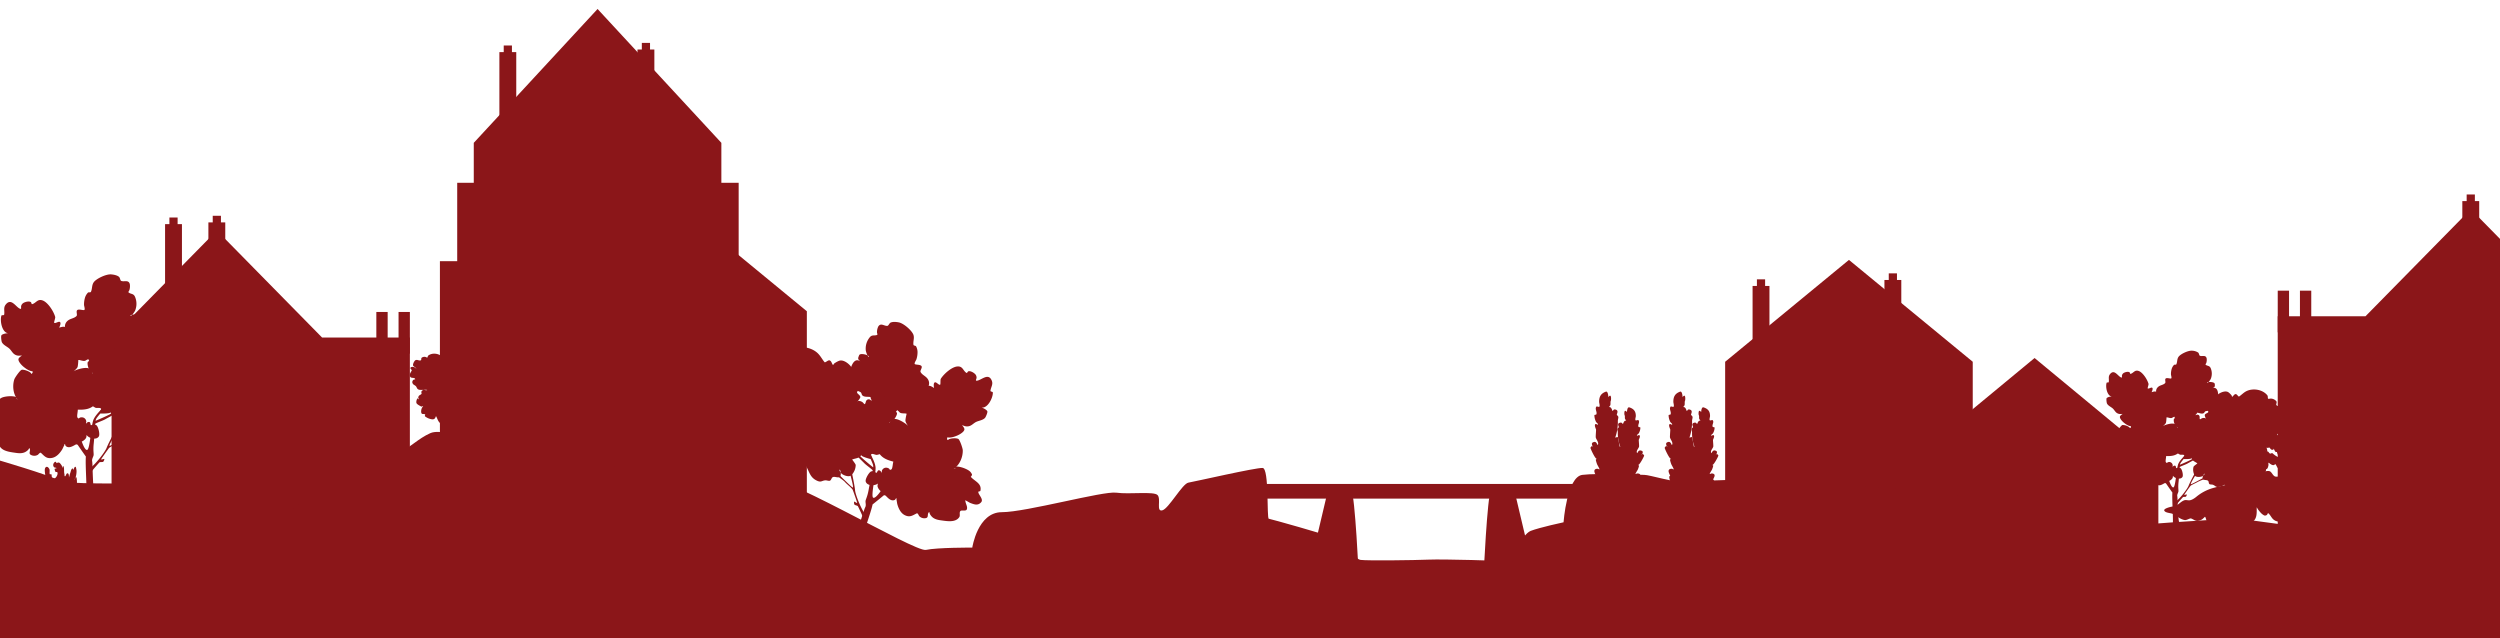 <svg xmlns="http://www.w3.org/2000/svg" xmlns:xlink="http://www.w3.org/1999/xlink" width="1920" height="490" viewBox="0 0 1920 490">
  <defs>
    <clipPath id="clip-path">
      <rect id="Rectangle_546" data-name="Rectangle 546" width="1920" height="490" transform="translate(0 574)" fill="#fff" stroke="#707070" stroke-width="1"/>
    </clipPath>
    <clipPath id="clip-path-2">
      <rect id="Rectangle_413" data-name="Rectangle 413" width="2087.73" height="587.681" fill="none"/>
    </clipPath>
    <clipPath id="clip-path-3">
      <rect id="Rectangle_301" data-name="Rectangle 301" width="151.803" height="138.116" fill="#8b1619"/>
    </clipPath>
  </defs>
  <g id="Groupe_de_masques_2" data-name="Groupe de masques 2" transform="translate(0 -574)" clip-path="url(#clip-path)">
    <g id="Groupe_464" data-name="Groupe 464" transform="translate(-83 580.901)">
      <path id="Union_14" data-name="Union 14" d="M2364-172.251V-478.1l95.076-102.8,95.077,102.8v305.847Z" transform="translate(-1917.146 580.901)" fill="#8b1619" stroke="rgba(0,0,0,0)" stroke-width="1"/>
      <path id="Union_15" data-name="Union 15" d="M2364-196.822V-502.669h0l95.076-78.232,95.077,78.232h0v305.847Z" transform="translate(-1851.492 734.804)" fill="#8b1619" stroke="rgba(0,0,0,0)" stroke-width="1"/>
      <rect id="Rectangle_378" data-name="Rectangle 378" width="216.153" height="304.505" transform="translate(434.138 133.481)" fill="#8b1619"/>
      <rect id="Rectangle_379" data-name="Rectangle 379" width="36.17" height="304.505" transform="translate(420.855 193.69)" fill="#8b1619"/>
      <path id="Union_13" data-name="Union 13" d="M2364-196.822V-502.669h0l95.077-78.233,95.076,78.233h0v305.847Z" transform="translate(-956.086 773.605)" fill="#8b1619" stroke="rgba(0,0,0,0)" stroke-width="1"/>
      <rect id="Rectangle_383" data-name="Rectangle 383" width="190.152" height="241.397" transform="translate(1550.471 346.284)" fill="#8b1619"/>
      <path id="Tracé_287" data-name="Tracé 287" d="M1704.548,268.052l-95.077,78.633h190.153Z" transform="translate(-59)" fill="#8b1619" fill-rule="evenodd"/>
      <g id="Groupe_463" data-name="Groupe 463">
        <g id="Groupe_462" data-name="Groupe 462" clip-path="url(#clip-path-2)">
          <path id="Tracé_288" data-name="Tracé 288" d="M1346.075,311c-3.669.13-13.5-19.774-10.515-19.774.214,0,.052-.316,0-.467-.414-1.2-1.954-3.566-.427-4.671a2.933,2.933,0,0,1,2.355-.311c.258.139.634.475.86.311.311-.224-1.63-3.428-1.714-3.737a20.532,20.532,0,0,1-1.074-3.581c-.045-.3,1.061-.779.64-.779-1.152,0-4.833-7.913-4.717-8.407.162-.71,1.929-2.492,1.929-.779,0,.443-.511-.812-.641-1.246-.42-1.375-.174-2.086,1.5-2.491,2.018-.488,2.53,2.713,2.788,2.335,1.2-1.739-1.119-4.087-1.5-5.76-.175-.76.3-5.765.214-6.072-.279-1.014-1.365-3-.641-4.048.459-.674,1.78.42,1.928.312.77-.559-.893-1.442-1.287-2.18a11.58,11.58,0,0,1-1.288-4.982c0-.683,1.307-.349,1.5-.778.835-1.812-1.307-4.015,0-5.917.356-.511,2.013.511,2.362,0,.518-.749-.213-2.812-.213-3.737,0-3.555,1-6.28,5.15-7.785,1.819-.661,1.929,4.2,1.929,4.2s.867-1.32,1.5-1.09c.757.275.641,3.281.427,3.737-.537,1.177-.052,2.36-.427,3.581-.149.481-1.32,1.4-.64,1.4,1.689,0,2.109,2.958,2.355,2.958.582,0,.582-1.469,2.148-1.09,3.319.8.5,3.785,1.288,4.359,1.87,1.357.64,2.4.64,4.516a35.745,35.745,0,0,1-1.928,12.455c-.266.775,1.488-.641,1.928,0,.194.277,1.068,5.573,1.288,6.54.388,1.679-1.365,7.821-.64,8.874.246.356,1.352.247,1.714.779,1.889,2.744-2.575,6.809-2.575,9.5,0,.812.744-.394,1.288,0,.816.593.214,4.534.214,5.606,0,1.5-1.508,2.97-2.142,4.359-2.038,4.437-.782,10.374-5.577,13.857" transform="translate(-27 67.45)" fill="#8b1619" fill-rule="evenodd"/>
          <path id="Tracé_374" data-name="Tracé 374" d="M1346.075,311c-3.669.13-13.5-19.774-10.515-19.774.214,0,.052-.316,0-.467-.414-1.2-1.954-3.566-.427-4.671a2.933,2.933,0,0,1,2.355-.311c.258.139.634.475.86.311.311-.224-1.63-3.428-1.714-3.737a20.532,20.532,0,0,1-1.074-3.581c-.045-.3,1.061-.779.64-.779-1.152,0-4.833-7.913-4.717-8.407.162-.71,1.929-2.492,1.929-.779,0,.443-.511-.812-.641-1.246-.42-1.375-.174-2.086,1.5-2.491,2.018-.488,2.53,2.713,2.788,2.335,1.2-1.739-1.119-4.087-1.5-5.76-.175-.76.3-5.765.214-6.072-.279-1.014-1.365-3-.641-4.048.459-.674,1.78.42,1.928.312.77-.559-.893-1.442-1.287-2.18a11.58,11.58,0,0,1-1.288-4.982c0-.683,1.307-.349,1.5-.778.835-1.812-1.307-4.015,0-5.917.356-.511,2.013.511,2.362,0,.518-.749-.213-2.812-.213-3.737,0-3.555,1-6.28,5.15-7.785,1.819-.661,1.929,4.2,1.929,4.2s.867-1.32,1.5-1.09c.757.275.641,3.281.427,3.737-.537,1.177-.052,2.36-.427,3.581-.149.481-1.32,1.4-.64,1.4,1.689,0,2.109,2.958,2.355,2.958.582,0,.582-1.469,2.148-1.09,3.319.8.5,3.785,1.288,4.359,1.87,1.357.64,2.4.64,4.516a35.745,35.745,0,0,1-1.928,12.455c-.266.775,1.488-.641,1.928,0,.194.277,1.068,5.573,1.288,6.54.388,1.679-1.365,7.821-.64,8.874.246.356,1.352.247,1.714.779,1.889,2.744-2.575,6.809-2.575,9.5,0,.812.744-.394,1.288,0,.816.593.214,4.534.214,5.606,0,1.5-1.508,2.97-2.142,4.359-2.038,4.437-.782,10.374-5.577,13.857" transform="translate(30 67.45)" fill="#8b1619" fill-rule="evenodd"/>
          <path id="Tracé_289" data-name="Tracé 289" d="M1369.315,340.276c3.528.111,12.98-16.953,10.111-16.953-.2,0-.049-.271,0-.4.4-1.032,1.879-3.057.411-4a3.119,3.119,0,0,0-2.265-.267c-.249.119-.61.408-.828.267-.3-.193,1.568-2.939,1.649-3.2a16.154,16.154,0,0,0,1.033-3.07c.044-.258-1.02-.668-.616-.668,1.108,0,4.648-6.784,4.536-7.208-.156-.608-1.855-2.136-1.855-.668,0,.381.492-.7.616-1.068.4-1.179.168-1.789-1.444-2.136-1.941-.418-2.433,2.326-2.682,2-1.151-1.491,1.077-3.5,1.443-4.938.168-.652-.286-4.943-.2-5.206.267-.869,1.312-2.575.616-3.47-.442-.578-1.711.359-1.854.267-.741-.48.858-1.236,1.238-1.869a9.094,9.094,0,0,0,1.238-4.271c0-.587-1.257-.3-1.443-.668-.8-1.554,1.257-3.442,0-5.072-.343-.438-1.935.437-2.271,0-.5-.642.205-2.411.205-3.2,0-3.048-.965-5.385-4.953-6.675-1.749-.566-1.855,3.6-1.855,3.6s-.834-1.132-1.443-.934c-.728.235-.616,2.812-.411,3.2.516,1.009.05,2.024.411,3.07.143.413,1.269,1.2.616,1.2-1.624,0-2.029,2.536-2.265,2.536-.56,0-.56-1.259-2.066-.934-3.192.688-.479,3.245-1.238,3.737-1.8,1.163-.616,2.056-.616,3.871a27.624,27.624,0,0,0,1.854,10.679c.255.664-1.431-.55-1.854,0-.187.238-1.027,4.778-1.238,5.607-.373,1.44,1.313,6.705.616,7.609-.236.305-1.3.211-1.649.668-1.817,2.352,2.477,5.838,2.477,8.143,0,.7-.716-.338-1.238,0-.784.508-.205,3.888-.205,4.806,0,1.283,1.45,2.546,2.06,3.737,1.96,3.8.753,8.894,5.364,11.881" transform="translate(-37.642 38.17)" fill="#8b1619" fill-rule="evenodd"/>
          <path id="Tracé_373" data-name="Tracé 373" d="M1369.315,340.276c3.528.111,12.98-16.953,10.111-16.953-.2,0-.049-.271,0-.4.4-1.032,1.879-3.057.411-4a3.119,3.119,0,0,0-2.265-.267c-.249.119-.61.408-.828.267-.3-.193,1.568-2.939,1.649-3.2a16.154,16.154,0,0,0,1.033-3.07c.044-.258-1.02-.668-.616-.668,1.108,0,4.648-6.784,4.536-7.208-.156-.608-1.855-2.136-1.855-.668,0,.381.492-.7.616-1.068.4-1.179.168-1.789-1.444-2.136-1.941-.418-2.433,2.326-2.682,2-1.151-1.491,1.077-3.5,1.443-4.938.168-.652-.286-4.943-.2-5.206.267-.869,1.312-2.575.616-3.47-.442-.578-1.711.359-1.854.267-.741-.48.858-1.236,1.238-1.869a9.094,9.094,0,0,0,1.238-4.271c0-.587-1.257-.3-1.443-.668-.8-1.554,1.257-3.442,0-5.072-.343-.438-1.935.437-2.271,0-.5-.642.205-2.411.205-3.2,0-3.048-.965-5.385-4.953-6.675-1.749-.566-1.855,3.6-1.855,3.6s-.834-1.132-1.443-.934c-.728.235-.616,2.812-.411,3.2.516,1.009.05,2.024.411,3.07.143.413,1.269,1.2.616,1.2-1.624,0-2.029,2.536-2.265,2.536-.56,0-.56-1.259-2.066-.934-3.192.688-.479,3.245-1.238,3.737-1.8,1.163-.616,2.056-.616,3.871a27.624,27.624,0,0,0,1.854,10.679c.255.664-1.431-.55-1.854,0-.187.238-1.027,4.778-1.238,5.607-.373,1.44,1.313,6.705.616,7.609-.236.305-1.3.211-1.649.668-1.817,2.352,2.477,5.838,2.477,8.143,0,.7-.716-.338-1.238,0-.784.508-.205,3.888-.205,4.806,0,1.283,1.45,2.546,2.06,3.737,1.96,3.8.753,8.894,5.364,11.881" transform="translate(19.358 38.17)" fill="#8b1619" fill-rule="evenodd"/>
          <path id="Union_16" data-name="Union 16" d="M2364-213.025V-498.671h0l80.845-82.229,80.845,82.229H2593.1v285.646Z" transform="translate(-2195.319 751.006)" fill="#8b1619" stroke="rgba(0,0,0,0)" stroke-width="1"/>
          <path id="Tracé_290" data-name="Tracé 290" d="M103.141,303.019c-1.142,2.121-6.028-2.344-6.816-3.327-3.258-4.069-3.916-10.317-2.336-15.227.435-1.353,4.477-7.21,5.768-7.367,1.926-.234,5.176,1.028,6.558,2.11.447.351,1.056,1.54,1.339,1.049,1.738-3.017-2.216-10.09-1.445-13.881.277-1.364,1.425-.943,2.243-1.485.919-.608.725-5.357,1.289-6.336,1.827-3.173,10.2-9.78,14.058-9.951,2.747-.122,3.821,3.049,4.84,2.925,1.373-.166,4.609-1.2,5.895-.353,1.765,1.159.693,3.935,1.25,5.3,1.862,4.565,7.219,1.2,7.43,9.276.045,1.741-.077,8.082-.777,9.546a11.658,11.658,0,0,1-2.92,2.9s1.132-.576,1.718-.815c2.284-.93,8.392-2.721,10.673-.934,1.951,1.528,5.562,10.651,4.807,12.624-.284.74-4.288,4.73-4.12,4.985,1.809,2.733,8.141,3.4,3.551,9.262-5.143,6.567-15.041,3.5-16.876,4.718-2.329,1.542-.118,5.816-4.644,5.656-6.342-.226-6.862-4.115-8.788-4.506-.574-.117-.535.9-.6,1.042-.96,2.009-8.871,5.867-10.988,6.305-1.307.271-3.878.437-4.922-.613-1.018-1.025-.284-4.328-.284-4.328s-5.481,3.646-7.84,2.287-1.843-4.3-1.4-6.495" fill="#8b1619" fill-rule="evenodd"/>
          <path id="Tracé_291" data-name="Tracé 291" d="M171.75,265c-3.244.775-10.6,5.784-11.6,5.176-1.374-.831-3.12-1.351-4.212-2.579-1.212-1.365.451-3.588-1.4-3.729-4.622-.355-9.739,1.946-14.025,1.074-1.975-.4-1.087-4.982-.943-4.766.527.8-1.906.386-2.856.281-1.394-.155-3.958.058-4.63-1.588-.347-.851.505-1.989.133-2.772-.4-.85-1.659-1.156-2.187-1.953-2.447-3.7,1.592-5.788,3.5-7.686.378-.375-.6-1.606-.655-2.07a5.609,5.609,0,0,1,1.546-4.423c2.218-2.371,5.247-2.079,7.3-4.115.919-.913-.4-3.315.469-4.426,1.116-1.426,5.083.4,5.671-.353.53-.677-.26-2.972-.319-3.726a18.262,18.262,0,0,1,.68-5.461,9.658,9.658,0,0,1,2.331-4.047c.587-.523,1.939.1,2.277-.613,1.113-2.327.555-5.036,2.136-7.318,1.946-2.811,9.619-6.454,13.511-6.079,1.908.182,4.3.61,5.869,1.839.907.71.926,2.814,1.729,3.15,2.264.954,5.588-1.11,6.613,2.423a9.975,9.975,0,0,1-.263,4.469c-.141.692-1.185,1.59-.628,2.025,1.754,1.374,3.761.655,4.913,3.368a13.648,13.648,0,0,1-.035,10.76s-2.793,4.7-3.53,3.588c-.255-.385,1.549-.64,1.866-.7,1.163-.213,5.548.047,5.662,1.8.065.993.353,2.136-.175,2.979-.369.59-2.415,1.334-1.741,1.153,6.1-1.641,5.545,8.085,5.133,11.811-.351,3.181-1.917,1.988-3.655,4.209-.929,1.186.6,2.909-.428,4.219-1.913,2.443-5.153,1.944-7.83,2.5-1.346.278-1.275,1.617-2.365,2.1-2.433,1.085-5.307-1.134-7.861-.523" fill="#8b1619" fill-rule="evenodd"/>
          <path id="Tracé_292" data-name="Tracé 292" d="M151.218,291.048c-2.423.418-4.266-4.228-3.107-6.652.918-1.922,1.889-1.251,2.976-1.97.248-.165-.169-1.361.228-1.755s2.756-.254,2.848-.709c.1-.481-1.371-1.255-1.628-1.49a7.79,7.79,0,0,1-1.771-3.323c-.3-1.008-.79-2.971-.333-4.058.134-.32,1.075-.569.968-.962-.218-.814-.973-1.157-.437-2.279.515-1.08,2.03-1.037,2.7-1.9.118-.153-.215-1.4-.194-1.585a5.1,5.1,0,0,1,2.612-3.976c1.29-.718,2.731-.876,4.039-1.5,2.841-1.347,5.2-3.175,8.64-1.333a8.806,8.806,0,0,1,2.393,2.162c.164.247-.343.831-.053.89.168.035.642-.5.843-.344.53.416-1.062,1.845-.4,1.979.842.171,1.234-.628,1.83.5.56,1.061-.078,2.611-.705,3.463-.268.365-1,.757-.745,1.136.187.282.633-.25.965-.319a2.29,2.29,0,0,1,2,.279c1.65,1.411.406,2.877,1.224,4.111.162.246,1.57-.753,1.71-.811a4.877,4.877,0,0,1,3.886-.11c.545.23,1.687,1.965,2.32,1.888.47-.057,2.291-3.373,2.981-3.9a8.3,8.3,0,0,1,2.727-1.377c.479-.129,2.074.236,2.377-.289a15.371,15.371,0,0,0,.6-2.325c1.21-3.158,5.531-7.729,8.937-8.482,1.683-.373,1.932,2.25,1.894,3.346-.017.464-.344,1.8-.4,1.335-.269-2.21,4.721-3.124,6.144-2.355,1.221.66,1.392,2.842,1.25,3.988-.069.545-.927,1.309-.451,1.583.508.292,1.2-.286,1.634-.44a2.605,2.605,0,0,1,3.287,1.569,8.368,8.368,0,0,1-.294,6.507,4.286,4.286,0,0,1-1.615,1.6c-.358.171-1.5.338-1.114.418,1.418.288,2.687-.494,4.006.556,2.042,1.626.635,3.007,1.1,4.731.171.634,1.551,1.115,2,1.566a7.692,7.692,0,0,1,1.862,5.4c-.066,3.207-.979,5.784-3.736,7.609a4.662,4.662,0,0,1-3.466.583l-1.732-.352c-.145.711.457,1.658.413,2.4-.207,3.522-3.527,2.114-5.455,3.4-1.348.9.364,3.58-.362,4.948-.958,1.8-3.868,3.821-5.486,4.807-2.924,1.784-7,2.387-10.375,2.268a3.594,3.594,0,0,1-2.842-1.223c-.363-.547-.271-.579-.268-1.213,0-.339-.109-1.3.078-1.014.758,1.147-1.709,2.949-2.362,3.382-1.565,1.036-2.821.9-4.458,1.025-2.926.227-5.685,1.471-8.692.859-2.235-.455,1.2-4.87.419-5.762a1.936,1.936,0,0,0-1.805-.624c-.764.206-2.5,2.616-3.351,3.181-.931.617-5.37.638-6.436.622-3.4-.052.321-2.9-.507-3.837-.746-.839-3.073-.205-4.131-.583a17,17,0,0,1-2.741-1.716c-1.775-1.023-4.316-.888-6.23-1.654-3.705-1.482-2.066-4.068-2.056-6.985,0-.667-.728-1.026-.811-1.71a7.225,7.225,0,0,1,1.8-6.329c1.083-1.383.178-4.765,2.837-5.088" fill="#8b1619" fill-rule="evenodd"/>
          <path id="Tracé_293" data-name="Tracé 293" d="M114.39,275.81c-4.945,4.39-9.175,2.409-13.5-1.192-1.127-.939-4.082-3.89-3.69-5.819.247-1.212,2.669-2.577,2.669-2.577a16.079,16.079,0,0,0-1.761.032,6.14,6.14,0,0,1-3.893-.987c-1.763-1.158-2.572-3.168-4.145-4.548-1.739-1.525-4.6-2.668-5.64-4.851-.347-.73-.863-4.58-.283-5.32.613-.782,2.7-1.3,3.6-1.412.4-.049,1.6-.066,1.2-.146-4.525-.921-6.1-9.607-4.863-13.466.227-.707,1.952-.016,2.1-.743.554-2.721-.776-5.245,1.187-7.752,4.489-5.731,8.065,2.616,11.417,3.3.748.152.242-1.513.457-2.247a3.9,3.9,0,0,1,2.068-2.5c1.328-.682,3.965-1.384,5.359-.469.526.346.435,1.741,1.044,1.577,3-.808,4.063-4.259,7.989-2.859,4.2,1.5,8.6,8.59,9.7,12.695.226.839-1.19,4.264-.727,4.532,1.107.636,3.713-1.732,4.573-.434.773,1.167-.837,4.118-.837,4.118a24.364,24.364,0,0,1,2.42-.626,4.728,4.728,0,0,1,4.517,1.783c1.318,1.693,1.069,4.057.382,5.985-.147.41-1.858,2.485-1.171,2.88,1.508.869,6.335-3.74,8.068-4.206,3.321-.894,5.831,4.135,8.8,2.764,1.908-.882,3.229-2.745,4.734-4.1,3.763-3.4,11.945-6.456,14.8-.888,1.861,3.626.46,11.016-3.716,13.474-1.322.779-2.339.5-3.747.213-.5-.1-1.4-.8-1.5-.3-1.287,6.328-8.916,5.417-13.177,8.237-1.782,1.179-5.209-1.146-6.406-.134-.637.538-.765,2.007-1.133,2.694a13.643,13.643,0,0,1-3.647,3.548c-5.233,3.924-10.741,4.306-16.8,5.938a10.2,10.2,0,0,0-4.278,1.859c-.38.339-.863,1.993-1.393,2.056-4.2.512-7.7-1.255-10.927-3.783" fill="#8b1619" fill-rule="evenodd"/>
          <path id="Tracé_294" data-name="Tracé 294" d="M184.4,280.554c1.644-2.719-3.037-9.6-3.53-12.865-.3-2.017,3.636-2.237,3.459-3.586-.386-2.943-3.866-4.4-2.072-8.024.936-1.89,3.428-4.347,5.573-4.688,1.04-.166,2.943,1.157,2.943,1.157a9.991,9.991,0,0,1,.8-2.958,11.622,11.622,0,0,1,4.1-3.845c2.332-1.315,6.3-2.659,8.731-.758a17.016,17.016,0,0,1,2.913,2.932c.306.392.293,1.588.707,1.314,1.2-.792,1.727-2.535,3.457-2.611,1.067-.047,2.607,2.81,3.213,2.408,2.536-1.679,4.505-3.964,7.323-5.333,6.462-3.139,15.75-1.662,20.443,3.964.925,1.108.353,2.736.851,3.487.25.377,2.24-.114,2.361-.1,2.2.151,4.578.8,5.872,2.754.719,1.084-.643,2.957.025,3.709,2.106,2.37,6.686-.315,8.72,3.139.884,1.5,2.123,6.544.31,8.056-.439.367-5.482,2-5.476,2.005.411.622,1.483-.169,2.212-.33a6.751,6.751,0,0,1,5.5.73c3.468,2.514-2.015,3.446-1.888,4.49.337,2.77,1.751,4.5.8,7.571-1.8,5.818-7.119.223-9.413,3.153-.527.673,1.449.941,2.017,1.58.86.967,1.6,3.042.885,4.274-1.834,3.185-3.895,2.439-6.606,3.724-1.588.753-2.4,2.536-3.983,3.285-3.3,1.564-8.218-1.677-11.757-1.612-.227,0-2.841-.415-2.733-.946.078-.384,2,.213,2.284.269,2.29.466,5.06,1.66,5.569,4.252.165.836-1.214,3.057-1.209,3.068.824,2.022,3.642,3.035,3.486,5.674-.032.534-.279,3.308-1.043,3.4-.42.051-.559-1.576-.07-1.573,3.223.01,2.573,5.7,1.624,7.348-1.16,2.013-6.594,2.66-8.852,3.267-.156.043-2.391-1.661-2.468-1.282-.107.523.939,1.95,1.04,2.551a12.092,12.092,0,0,1-.47,6.144c-1.783,4.455-4.045,1.088-7.013,1.887-.222.06.368,2.343-.523,2.765-3.206,1.521-8.275,1.653-11.777,1.165a4.846,4.846,0,0,1-3.85-3.122c-.244-.907-.148-3.362-.815-2.7-3.9,3.876-5.423,7.658-11.454,8.393-3.174.385-3.284-1.307-5.8-2.155-.833-.281-2.8-.111-3.369-.686-.91-.915-.441-2.4-1.3-3.189-1.219-1.115-3.844-.356-4.94-1.59-.991-1.114-.139-3.407.5-4.382.251-.384.724-1.353.977-.97.37.558-1.758,2.18-2.079,2.36-1.7.947-6.323,1.344-7.631-.632a11.344,11.344,0,0,1-1.17-8.62c.261-.813,3.862-3.27,3.795-3.322-2.409-1.887-4.99-2.107-6.012-5.9-.468-1.739.516-3.637-.282-5.321-1.414-2.981-4.874-5.152-4.43-8.895.442-3.718,2.787-6.057,6.019-7.547,1.023-.471,5.506-1.189,5.779-2.528" fill="#8b1619" fill-rule="evenodd"/>
          <path id="Tracé_295" data-name="Tracé 295" d="M118.6,301.833c-2.836-3.961-10.437-4.659-14.843-4.257-.753.068-4.378.561-4.737.639-.78.17-1.528.46-2.288.705-.388.124-1.409.306-1.088.558.194.152,2.171.344,1.948.007-1.9-2.875-9.549-2.29-12.621-1.2A6.516,6.516,0,0,0,82,300.407c-.352.536.386,2.012.368,2.024-3.748,2.482-9.719,2.376-10.067,8.285-.036.6,1.427.651,1.307,1.24-.382,1.876-5.558,4.165-4.331,6.917,1.561,3.5,4.674,3.189,7.782,2.947,1.116-.086,2.216-.573,3.263-.7.34-.041,1.08-.521,1.012-.184-.43,2.113-2.9,3.755-2.981,6.021-.081,2.312,3.835,1.543,4.449,3.051.552,1.351-.979,3.139-.539,4.568,1.548,5.03,8.288,5.633,12.755,6.3,2.365.353,4.9.549,7.119-.5a9.306,9.306,0,0,0,2.517-1.827c.384-.342.731-1.587,1.015-1.158,1.362,2.056-1.747,4.314,2.005,5.476a5.3,5.3,0,0,0,4.386-.473c.512-.339,1.69-2.138,2.439-1.453,2.511,2.3,4.091,4.628,8.379,3.849,3.412-.62,5.929-3.451,7.7-6.23.639-1,1.039-2.169,1.622-3.181.231-.4.275-1.52.64-1.234.327.257.273,1.154.67,1.5,2.318,2.032,5.247.186,7.421-1.024,1.185-.66,2.094.577,3.113-.927,1.748-2.58.74-6.129,2.127-8.534a28.64,28.64,0,0,0,2.373-4c.585-1.53.846-2.654.051-4.083-1.342-2.411-4.345-1.517-5.985-3.167-.951-.959.5-5.368.061-7.006-2.19-8.137-9.57-8.354-16.381-8.6" fill="#8b1619" fill-rule="evenodd"/>
          <path id="Tracé_296" data-name="Tracé 296" d="M135.746,319.535c-1.907-.681-5.863-.186-5.72,3.068.072,1.62,2.267.615,2.782,1.363.251.365-.871,1.37-.8,1.965a6.84,6.84,0,0,0,2.389,3.945c1.784,1.4,3.774.54,5.749.505.674-.013,1.138,1.2,1.683,1.539a4.434,4.434,0,0,0,4.371.091,7.031,7.031,0,0,0,2.921-2.6,5.126,5.126,0,0,0,.312-1.532c.043-.213.01-.82.13-.639,1.586,2.395,7.52,4.2,9.378.977.929-1.614-.425-7.365-1.864-8.493a3.028,3.028,0,0,0-2.836-.443c-.238.064-1.32.509-1.508.224-.533-.8.048-2.718-2.063-2.281-.851.176-1.949,1.732-1.949,1.732a8.779,8.779,0,0,0,.545-2.018,3.448,3.448,0,0,0-2.164-3.1c-1.059-.378-2.727-.419-3.452.628-.347.5.117,1.735-.491,1.762-.3.013-.6-.236-.895-.182-.622.114-.874,1.684-.874,1.684s-3.7-.782-3.964.524" fill="#8b1619" fill-rule="evenodd"/>
          <path id="Tracé_297" data-name="Tracé 297" d="M149.247,376.585c.81-6.648-.868-25.769-.3-32.863,0,0-7.1-9.877-9.264-13.692s-.708-10.845-.708-10.845,4.4,3.8,5.269,7.627,3.607,12.468,5.742,11.8,2.974-18.019,4.621-22.713,9.162-11.132,9.162-11.132-.489,2.748-1.468,3.545-5.02,5.462-5.456,6.562a5.131,5.131,0,0,0-.434,1.392s11.855-4.929,13.733-6.645a12.717,12.717,0,0,1,3.825-2.417A51.6,51.6,0,0,1,170.6,311.2c-.9.8-4.938,2.838-6.819,3.925s-7.479,2.958-7.665,3.524-.53,9.62-1.122,15,.124,7.762-.121,9.1-1.526,2.941-1.075,4.786.305,24.143,2.415,27.065,6.757,4.9,8.011,6.03-22.771-.053-22.771-.053,6.988,2.652,7.8-4" fill="#8b1619" fill-rule="evenodd"/>
          <path id="Tracé_298" data-name="Tracé 298" d="M150.977,353.111c2.82-.322,12.449-12.182,13.971-16.216s8.982-17.639,8.982-17.639a2.8,2.8,0,0,1,.172,3.188c-.961,2.009-8.308,13.322-6.837,13.053s15.182-7.935,15.182-7.935a3.289,3.289,0,0,1-1.687,2.817c-1.645.706-5.442,1.869-6.826,2.816s-6.43,3-7.253,4.053-5.645,7.81-5.993,8.513,2.417-.471,2.459-.155a3.406,3.406,0,0,1-.913,2.169c-.567.327-2.4.023-2.817.4s-5.213,5.8-5.821,6.768.111,4.924.111,4.924-5.549-6.433-2.73-6.757" fill="#8b1619" fill-rule="evenodd"/>
          <path id="Tracé_299" data-name="Tracé 299" d="M808.456,354.108c.508,2.355,6.442-.578,7.471-1.3,4.261-3,6.628-8.823,6.474-13.979-.043-1.42-2.3-8.169-3.5-8.679-1.785-.759-5.258-.45-6.886.206-.527.213-1.443,1.186-1.578.636-.832-3.381,4.932-9.078,5.244-12.934.112-1.388-1.107-1.3-1.743-2.049-.714-.84.791-5.348.521-6.446-.874-3.555-7.081-12.226-10.741-13.463-2.606-.88-4.518,1.869-5.462,1.467-1.274-.542-4.1-2.432-5.565-1.977-2.018.624-1.759,3.588-2.673,4.746-3.057,3.868-7.269-.849-9.714,6.847-.527,1.66-2.17,7.786-1.9,9.387a11.66,11.66,0,0,0,2,3.6s-.927-.867-1.424-1.26c-1.936-1.527-7.306-4.944-9.994-3.86-2.3.926-8.3,8.687-8.123,10.792.066.789,2.806,5.735,2.573,5.933-2.5,2.123-8.765,1-5.983,7.912,3.116,7.737,13.476,7.542,14.9,9.219,1.809,2.127-1.5,5.619,2.891,6.723,6.154,1.544,7.735-2.047,9.694-1.889.584.047.262,1.017.287,1.169.365,2.2,6.893,8.1,8.8,9.108,1.18.623,3.6,1.5,4.9.778,1.264-.7,1.475-4.079,1.475-4.079s4.254,5.024,6.9,4.374,2.964-3.619,3.144-5.851" fill="#8b1619" fill-rule="evenodd"/>
          <path id="Tracé_300" data-name="Tracé 300" d="M753.1,298.535c2.9,1.646,8.575,8.5,9.711,8.2,1.551-.417,3.373-.432,4.763-1.308,1.544-.974.563-3.572,2.376-3.2,4.538.943,8.815,4.574,13.175,4.927,2.008.162,2.427-4.485,2.229-4.317-.728.62,1.724.9,2.666,1.063,1.382.239,3.786,1.155,4.889-.24.57-.721.067-2.05.642-2.7.622-.7,1.914-.649,2.643-1.269,3.377-2.872.077-6-1.23-8.355-.259-.466,1.021-1.377,1.2-1.808a5.614,5.614,0,0,0-.256-4.678c-1.473-2.893-4.464-3.454-5.868-5.979-.629-1.132,1.3-3.074.779-4.382-.677-1.68-4.994-1.03-5.35-1.915-.321-.8,1.075-2.783,1.34-3.49a18.253,18.253,0,0,0,.864-5.435,9.651,9.651,0,0,0-1.116-4.536c-.418-.665-1.889-.445-2.017-1.221-.422-2.544.866-4.992-.02-7.623-1.088-3.241-7.448-8.871-11.291-9.592-1.884-.355-4.3-.608-6.149.137-1.068.43-1.671,2.446-2.535,2.546-2.441.287-5.061-2.618-7.026.491a9.956,9.956,0,0,0-.988,4.366c-.057.7.7,1.856.04,2.12-2.066.833-3.8-.415-5.655,1.871a13.649,13.649,0,0,0-2.954,10.347s1.378,5.29,2.394,4.427c.352-.3-1.31-1.045-1.6-1.187-1.059-.528-5.343-1.5-5.94.154-.338.936-.931,1.954-.658,2.911.19.669,1.949,1.952,1.352,1.591-5.4-3.269-7.572,6.227-8.212,9.921-.545,3.154,1.29,2.442,2.344,5.058.563,1.4-1.383,2.629-.761,4.173,1.159,2.877,4.41,3.3,6.828,4.574,1.216.642.776,1.907,1.688,2.677,2.036,1.718,5.413.385,7.7,1.681" fill="#8b1619" fill-rule="evenodd"/>
          <path id="Tracé_301" data-name="Tracé 301" d="M765.594,329.257c2.212,1.075,5.272-2.877,4.833-5.528-.349-2.1-1.468-1.726-2.313-2.718-.192-.227.54-1.262.268-1.75s-2.576-1.009-2.539-1.472c.04-.489,1.666-.825,1.978-.979a7.791,7.791,0,0,0,2.624-2.7c.572-.884,1.584-2.635,1.447-3.807-.04-.344-.874-.844-.663-1.193.436-.721,1.257-.841,1.053-2.067-.2-1.181-1.662-1.561-2.071-2.572-.071-.18.594-1.283.626-1.469a5.1,5.1,0,0,0-1.4-4.545c-1.04-1.048-2.38-1.6-3.465-2.559-2.355-2.083-4.116-4.495-7.93-3.679a8.789,8.789,0,0,0-2.9,1.412c-.226.192.1.894-.2.87-.17-.014-.476-.66-.713-.564-.625.251.507,2.067-.163,2.012-.856-.069-1.011-.946-1.9-.027-.833.864-.65,2.529-.285,3.522.156.425.747,1,.4,1.3-.258.219-.539-.416-.839-.574a2.289,2.289,0,0,0-2-.289c-1.978.9-1.19,2.651-2.318,3.61-.224.191-1.3-1.16-1.418-1.254a4.872,4.872,0,0,0-3.7-1.185c-.587.069-2.166,1.419-2.753,1.17-.436-.186-1.264-3.877-1.781-4.575a8.3,8.3,0,0,0-2.238-2.079c-.423-.257-2.057-.349-2.2-.938a15.185,15.185,0,0,1,.068-2.4c-.286-3.371-3.167-8.961-6.23-10.631-1.513-.825-2.482,1.626-2.749,2.689-.113.451-.168,1.821.013,1.393.872-2.048-3.667-4.312-5.248-3.968-1.356.3-2.126,2.343-2.308,3.484-.085.542.527,1.515-.006,1.646-.57.139-1.071-.608-1.448-.877a2.605,2.605,0,0,0-3.593.6,8.362,8.362,0,0,0-1.525,6.332,4.278,4.278,0,0,0,1.106,1.989c.3.264,1.351.743.955.711-1.443-.117-2.445-1.221-4-.578-2.413.995-1.445,2.712-2.369,4.24-.34.561-1.8.639-2.355.948a7.692,7.692,0,0,0-3.289,4.671c-.827,3.1-.665,5.829,1.477,8.348a4.662,4.662,0,0,0,3.167,1.522l1.762.143c-.059.723-.9,1.466-1.064,2.192-.779,3.441,2.8,3.01,4.3,4.778,1.045,1.236-1.345,3.338-1.027,4.854.421,1.995,2.655,4.745,3.935,6.142,2.314,2.525,6.065,4.237,9.338,5.059a3.592,3.592,0,0,0,3.069-.385c.5-.425.421-.481.595-1.092.093-.325.465-1.215.206-1-1.046.891.823,3.308,1.331,3.9,1.215,1.429,2.46,1.645,4,2.222,2.748,1.031,5.054,2.992,8.112,3.239,2.273.184.2-5.011,1.2-5.651a1.936,1.936,0,0,1,1.907-.1c.677.409,1.672,3.206,2.335,3.986.724.851,4.982,2.1,6.011,2.385,3.285.9.5-2.88,1.553-3.545.949-.6,3.008.656,4.13.587a17.027,17.027,0,0,0,3.11-.888c1.989-.489,4.393.346,6.444.141,3.971-.394,3.114-3.334,3.915-6.139.182-.641.984-.783,1.254-1.418a7.225,7.225,0,0,0,.025-6.581c-.656-1.628,1.153-4.626-1.313-5.675" fill="#8b1619" fill-rule="evenodd"/>
          <path id="Tracé_302" data-name="Tracé 302" d="M805.205,324.845c3.531,5.591,8.145,4.862,13.3,2.6,1.343-.589,5-2.6,5.16-4.566.1-1.232-1.848-3.217-1.848-3.217a15.924,15.924,0,0,1,1.683.521,6.146,6.146,0,0,0,4.014.133c2.015-.624,3.35-2.33,5.244-3.218,2.1-.983,5.165-1.285,6.766-3.094.536-.606,2.1-4.161,1.749-5.033-.371-.922-2.235-2-3.068-2.357-.37-.158-1.513-.505-1.111-.473,4.6.372,8.532-7.534,8.411-11.586-.022-.743-1.871-.557-1.812-1.3.224-2.769,2.2-4.824,1.013-7.777-2.72-6.753-8.474.273-11.883,0-.762-.062.187-1.52.184-2.285a3.9,3.9,0,0,0-1.292-2.979c-1.086-1.024-3.425-2.431-5.018-1.939-.6.186-.9,1.552-1.44,1.225-2.658-1.609-2.721-5.219-6.881-4.964-4.452.272-10.642,5.864-12.844,9.5-.449.744-.04,4.427-.56,4.556-1.24.3-3.085-2.695-4.272-1.687-1.067.907-.339,4.188-.339,4.188a24.463,24.463,0,0,0-2.151-1.273,4.729,4.729,0,0,0-4.835.459c-1.736,1.26-2.154,3.6-2.029,5.643.028.435,1.1,2.9.325,3.093-1.69.416-5.047-5.352-6.583-6.282-2.942-1.781-6.749,2.353-9.217.213-1.588-1.377-2.34-3.533-3.408-5.259-2.67-4.314-9.682-9.519-13.973-4.963-2.795,2.966-3.5,10.455-.172,13.976,1.054,1.116,2.108,1.129,3.541,1.245.508.041,1.564-.384,1.523.123-.521,6.436,7.061,7.68,10.372,11.572,1.384,1.628,5.322.346,6.191,1.651.462.694.177,2.14.34,2.9a13.609,13.609,0,0,0,2.518,4.421c3.938,5.224,9.123,7.12,14.493,10.372a10.189,10.189,0,0,1,3.594,2.973c.271.431.276,2.154.767,2.362,3.894,1.659,7.746.933,11.549-.6" fill="#8b1619" fill-rule="evenodd"/>
          <path id="Tracé_303" data-name="Tracé 303" d="M736.635,309.962c-.825-3.068,5.584-8.381,6.964-11.379.85-1.853-2.872-3.159-2.328-4.4,1.188-2.72,4.937-3.153,4.219-7.133-.375-2.076-2.086-5.128-4.052-6.052-.954-.448-3.149.295-3.149.295a9.986,9.986,0,0,0,.057-3.063,11.628,11.628,0,0,0-2.869-4.832c-1.875-1.91-5.318-4.3-8.178-3.152a16.969,16.969,0,0,0-3.611,2.007c-.4.292-.722,1.444-1.045,1.066-.929-1.093-.955-2.915-2.6-3.468-1.013-.342-3.284,1.975-3.755,1.421-1.971-2.317-3.227-5.059-5.555-7.157-5.336-4.81-14.669-5.971-20.739-1.869-1.2.807-1.1,2.531-1.786,3.113-.345.294-2.121-.731-2.238-.756-2.161-.467-4.62-.5-6.408,1.015-.99.842-.2,3.02-1.053,3.556-2.682,1.692-6.336-2.159-9.249.594-1.267,1.2-3.855,5.7-2.535,7.654.32.474,4.711,3.441,4.7,3.446-.566.484-1.378-.574-2.032-.931a6.757,6.757,0,0,0-5.492-.827c-4.029,1.452.979,3.87.568,4.837-1.094,2.568-2.932,3.837-2.87,7.052.114,6.09,6.776,2.191,8.167,5.643.32.792-1.654.5-2.378.958-1.094.69-2.375,2.479-2.037,3.859.878,3.569,3.065,3.425,5.313,5.413,1.316,1.165,1.6,3.1,2.914,4.261,2.734,2.419,8.36.672,11.743,1.717.218.067,2.845.391,2.888-.15.031-.39-1.985-.352-2.269-.375-2.33-.189-5.322.189-6.531,2.538-.391.757.317,3.273.31,3.283-1.354,1.713-4.342,1.9-4.925,4.482-.117.522-.65,3.256.058,3.558.388.165.974-1.359.505-1.492-3.1-.886-4.055,4.76-3.6,6.608.555,2.256,5.6,4.386,7.6,5.6.138.084,2.759-.932,2.727-.546-.042.531-1.443,1.611-1.706,2.161a12.085,12.085,0,0,0-1.255,6.033c.475,4.775,3.583,2.168,6.212,3.76.2.12-1,2.149-.264,2.8,2.656,2.351,7.49,3.886,10.99,4.39a4.845,4.845,0,0,0,4.565-1.931c.487-.8,1.076-3.188,1.533-2.367,2.67,4.806,3.084,8.863,8.673,11.243,2.942,1.252,3.518-.343,6.171-.459.878-.038,2.719.67,3.427.277,1.128-.627,1.09-2.185,2.136-2.7,1.48-.733,3.791.726,5.187-.155,1.261-.795,1.079-3.235.735-4.349-.136-.439-.32-1.5-.67-1.2-.51.434,1.084,2.583,1.342,2.845,1.373,1.383,5.7,3.047,7.507,1.512a11.349,11.349,0,0,0,3.517-7.956c-.025-.853-2.8-4.214-2.722-4.245,2.838-1.144,5.378-.638,7.414-4,.932-1.54.513-3.637,1.748-5.033,2.187-2.471,6.114-3.6,6.726-7.315.607-3.694-.995-6.593-3.687-8.922-.852-.737-4.959-2.671-4.849-4.033" fill="#8b1619" fill-rule="evenodd"/>
          <path id="Tracé_304" data-name="Tracé 304" d="M442.017,286.3c-.407-1.614,2.816-4.426,3.513-6.008.431-.978-1.432-1.657-1.156-2.315.6-1.435,2.48-1.671,2.128-3.766a4.9,4.9,0,0,0-2.017-3.179c-.477-.234-1.579.162-1.579.162a5.529,5.529,0,0,0,.034-1.613,6.116,6.116,0,0,0-1.427-2.539c-.936-1-2.656-2.257-4.092-1.644a8.544,8.544,0,0,0-1.814,1.065c-.2.155-.365.762-.526.564-.463-.574-.472-1.533-1.293-1.822-.507-.177-1.65,1.048-1.886.757-.982-1.216-1.606-2.658-2.768-3.758-2.664-2.522-7.339-3.114-10.39-.941-.6.427-.556,1.335-.9,1.643-.174.155-1.062-.381-1.121-.393a3.532,3.532,0,0,0-3.212.548c-.5.445-.108,1.59-.536,1.875-1.347.9-3.171-1.125-4.636.332-.637.633-1.945,3.008-1.287,4.036.16.249,2.354,1.8,2.351,1.806-.286.255-.69-.3-1.017-.487a3.235,3.235,0,0,0-2.75-.424c-2.023.773.482,2.036.274,2.546-.553,1.355-1.477,2.027-1.453,3.72.045,3.208,3.392,1.141,4.081,2.956.159.417-.829.267-1.193.509a2.314,2.314,0,0,0-1.029,2.037c.433,1.878,1.529,1.8,2.651,2.84.657.611.8,1.631,1.452,2.238,1.365,1.269,4.188.337,5.881.88.109.035,1.425.2,1.448-.085.016-.205-.994-.181-1.137-.193-1.167-.094-2.667.111-3.278,1.351a4.365,4.365,0,0,0,.148,1.728c-.681.9-2.179,1.012-2.477,2.371-.06.275-.332,1.716.022,1.874.194.086.491-.718.255-.787-1.551-.46-2.041,2.516-1.818,3.488.273,1.187,2.795,2.3,3.8,2.932.068.044,1.384-.5,1.367-.293-.022.28-.726.851-.86,1.142a6.671,6.671,0,0,0-.641,3.18c.228,2.514,1.791,1.134,3.106,1.967.1.063-.508,1.134-.139,1.476a11.314,11.314,0,0,0,5.5,2.29,2.4,2.4,0,0,0,2.292-1.027c.245-.424.546-1.681.773-1.25,1.328,2.526,1.527,4.662,4.323,5.9,1.472.653,1.763-.188,3.094-.255.44-.022,1.36.348,1.717.139.566-.332.55-1.153,1.075-1.428.744-.389,1.9.375,2.6-.093.634-.421.548-1.705.377-2.291-.066-.231-.157-.79-.333-.633-.256.229.538,1.358.667,1.495.685.726,2.851,1.594,3.759.781a6.167,6.167,0,0,0,1.779-4.2,12.369,12.369,0,0,0-1.356-2.23c1.425-.608,2.7-.347,3.725-2.122.47-.813.265-1.917.886-2.655,1.1-1.306,3.071-1.907,3.386-3.866a5.017,5.017,0,0,0-1.829-4.692c-.425-.386-2.48-1.4-2.422-2.114" transform="translate(-6.676 4.791)" fill="#8b1619" fill-rule="evenodd"/>
          <path id="Tracé_305" data-name="Tracé 305" d="M793.938,348.676c3.824-3.018,11.321-1.577,15.442.032.7.274,4.05,1.755,4.373,1.929.7.38,1.34.867,2,1.313.338.227,1.268.686.89.839-.228.092-2.181-.273-1.873-.535,2.625-2.233,9.809.452,12.459,2.349a6.53,6.53,0,0,1,2.261,2.866c.189.613-.93,1.826-.916,1.842,2.912,3.426,8.677,4.982,7.371,10.755-.132.585-1.552.23-1.6.829-.155,1.907,4.183,5.544,2.24,7.847-2.472,2.928-5.376,1.766-8.295.67-1.048-.392-1.969-1.165-2.94-1.579-.315-.134-.894-.8-.921-.458-.174,2.15,1.743,4.413,1.191,6.613-.564,2.243-4.112.417-5.121,1.7-.9,1.145.069,3.288-.751,4.539-2.883,4.4-9.526,3.109-14,2.508-2.371-.317-4.864-.834-6.7-2.458a9.275,9.275,0,0,1-1.909-2.454c-.274-.435-.263-1.727-.654-1.395-1.88,1.6.48,4.63-3.447,4.7a5.3,5.3,0,0,1-4.082-1.671c-.4-.469-1.03-2.524-1.94-2.074-3.05,1.51-5.216,3.31-9.119,1.371-3.1-1.543-4.736-4.961-5.668-8.124-.336-1.142-.4-2.372-.675-3.506-.11-.45.157-1.537-.273-1.363-.385.156-.582,1.032-1.06,1.256-2.791,1.308-5.092-1.279-6.844-3.045-.956-.963-2.172-.027-2.734-1.755-.962-2.964.991-6.093.327-8.789a28.744,28.744,0,0,1-1.169-4.5c-.137-1.632-.075-2.784,1.085-3.936,1.959-1.944,4.595-.251,6.629-1.381,1.181-.657,1.009-5.3,1.887-6.748,4.363-7.208,11.514-5.367,18.125-3.708" fill="#8b1619" fill-rule="evenodd"/>
          <path id="Tracé_306" data-name="Tracé 306" d="M772.547,360.92c2.021-.125,5.684,1.45,4.643,4.535-.519,1.537-2.348-.038-3.051.538-.342.28.456,1.558.221,2.109a6.838,6.838,0,0,1-3.391,3.126c-2.1.846-3.775-.528-5.663-1.111-.643-.2-1.426.834-2.044,1.011A4.433,4.433,0,0,1,759.038,370a7.03,7.03,0,0,1-2.085-3.308,5.135,5.135,0,0,1,.126-1.558c.017-.216.218-.79.052-.649-2.189,1.86-8.391,1.948-9.28-1.667-.444-1.808,2.453-6.957,4.149-7.64a3.024,3.024,0,0,1,2.847.362c.211.127,1.127.855,1.387.634.735-.624.708-2.625,2.615-1.619.769.4,1.391,2.2,1.391,2.2a8.777,8.777,0,0,1,.038-2.09,3.447,3.447,0,0,1,2.939-2.377c1.122-.069,2.736.354,3.142,1.561.194.578-.594,1.635-.018,1.83.289.1.638-.062.91.073.567.282.373,1.861.373,1.861s3.77.276,3.662,1.6" fill="#8b1619" fill-rule="evenodd"/>
          <path id="Tracé_307" data-name="Tracé 307" d="M743.734,411.978c1.069-6.612,7.99-24.515,9.415-31.487,0,0,9.562-7.518,12.7-10.581s3.692-10.222,3.692-10.222-5.283,2.431-7.18,5.864-6.927,10.976-8.793,9.741,2.147-18.136,1.868-23.1-5.71-13.238-5.71-13.238-.294,2.775.426,3.813,3.306,6.641,3.419,7.819a5.084,5.084,0,0,1,.03,1.458s-10.019-8.027-11.348-10.2a12.7,12.7,0,0,0-3-3.383,51.387,51.387,0,0,0,2.131,4.774c.643,1.018,3.956,4.1,5.461,5.664s6.364,4.919,6.385,5.515-2.162,9.388-3.088,14.722-2.275,7.422-2.412,8.779.65,3.25-.3,4.9-7,23.109-9.837,25.329-7.851,2.831-9.37,3.569,21.891,6.273,21.891,6.273-7.45.607-6.383-6.005" fill="#8b1619" fill-rule="evenodd"/>
          <path id="Tracé_308" data-name="Tracé 308" d="M748.59,388.946c-2.619-1.092-8.576-15.16-8.919-19.458s-3.73-19.439-3.73-19.439a2.8,2.8,0,0,0-1.05,3.014c.365,2.2,4.282,15.105,2.943,14.439s-12.381-11.84-12.381-11.84a3.293,3.293,0,0,0,.838,3.176c1.384,1.134,4.709,3.306,5.776,4.6s5.343,4.669,5.842,5.906,3.254,9.071,3.393,9.843-2.191-1.124-2.32-.832a3.407,3.407,0,0,0,.276,2.338c.453.471,2.3.689,2.594,1.168s3.4,7.015,3.713,8.117-1.474,4.7-1.474,4.7,7.117-4.64,4.5-5.734" fill="#8b1619" fill-rule="evenodd"/>
          <path id="Union_17" data-name="Union 17" d="M2364-213.025V-498.67h67.412l80.847-82.23,80.846,82.23h-.006v285.646Z" transform="translate(-531.705 734.647)" fill="#8b1619" stroke="rgba(0,0,0,0)" stroke-width="1"/>
          <rect id="Rectangle_386" data-name="Rectangle 386" width="8.691" height="32.028" transform="translate(372.033 232.687)" fill="#8b1619"/>
          <rect id="Rectangle_387" data-name="Rectangle 387" width="8.691" height="32.028" transform="translate(1849.357 216.329)" fill="#8b1619"/>
          <rect id="Rectangle_388" data-name="Rectangle 388" width="12.957" height="55.342" transform="translate(209.777 165.232)" fill="#8b1619"/>
          <rect id="Rectangle_389" data-name="Rectangle 389" width="12.957" height="55.342" transform="translate(2007.343 148.874)" fill="#8b1619"/>
          <rect id="Rectangle_394" data-name="Rectangle 394" width="12.957" height="55.342" transform="translate(466.532 33.123)" fill="#8b1619"/>
          <rect id="Rectangle_395" data-name="Rectangle 395" width="6.302" height="20.019" transform="translate(469.862 28.039)" fill="#8b1619"/>
          <rect id="Rectangle_396" data-name="Rectangle 396" width="12.957" height="55.342" transform="translate(1428.983 212.712)" fill="#8b1619"/>
          <rect id="Rectangle_397" data-name="Rectangle 397" width="6.302" height="20.019" transform="translate(1432.307 207.628)" fill="#8b1619"/>
          <rect id="Rectangle_398" data-name="Rectangle 398" width="12.957" height="19.359" transform="translate(243.051 163.9)" fill="#8b1619"/>
          <rect id="Rectangle_399" data-name="Rectangle 399" width="12.957" height="19.359" transform="translate(1974.07 147.542)" fill="#8b1619"/>
          <rect id="Rectangle_400" data-name="Rectangle 400" width="12.957" height="19.359" transform="translate(1530.241 208.125)" fill="#8b1619"/>
          <rect id="Rectangle_401" data-name="Rectangle 401" width="12.957" height="19.359" transform="translate(572.594 31.125)" fill="#8b1619"/>
          <rect id="Rectangle_403" data-name="Rectangle 403" width="6.302" height="20.019" transform="translate(213.104 160.149)" fill="#8b1619"/>
          <rect id="Rectangle_404" data-name="Rectangle 404" width="6.302" height="20.019" transform="translate(2010.668 143.791)" fill="#8b1619"/>
          <rect id="Rectangle_405" data-name="Rectangle 405" width="6.302" height="20.019" transform="translate(246.377 158.818)" fill="#8b1619"/>
          <rect id="Rectangle_406" data-name="Rectangle 406" width="6.302" height="20.019" transform="translate(1977.395 142.46)" fill="#8b1619"/>
          <rect id="Rectangle_407" data-name="Rectangle 407" width="6.302" height="20.019" transform="translate(1533.566 203.043)" fill="#8b1619"/>
          <rect id="Rectangle_408" data-name="Rectangle 408" width="6.302" height="20.019" transform="translate(575.922 26.043)" fill="#8b1619"/>
          <rect id="Rectangle_410" data-name="Rectangle 410" width="8.691" height="32.028" transform="translate(389.089 232.687)" fill="#8b1619"/>
          <rect id="Rectangle_411" data-name="Rectangle 411" width="8.691" height="32.028" transform="translate(1832.299 216.329)" fill="#8b1619"/>
          <path id="Tracé_309" data-name="Tracé 309" d="M9.8,351.263l68.565-5.787s43.578,12.643,50.516,16.868c4.069,2.478,45.3,2.267,80.9,1.81,25.065-.324,47.337,61.089,51.877,61.373,10.985.69,52.429-6.482,61.225-8.414s70.321-11.1,74.867-10.1,174.978-4.173,187.415-1.035,64.557-41.791,78.69-47.671,121.44,59.015,130.212,57.119,35.64-1.774,35.64-1.774,4.086-27.189,22.71-27.2,77.806-16.406,87.884-14.975,28.822-1.214,31.706,1.842-1.312,12.975,3.633,11.728,15.4-20.54,20.073-21.291,51.91-11.628,57.013-11.264,3.03,38.753,4.685,38.992,43.948,12.1,50.565,14.817,14.963,16.127,20,16.815,41.082.254,52.365-.225,56.395.845,59.513,1.3,11.74-20.689,18.737-23.375,25.207-6.594,25.207-6.594,2.525-34.92,14.454-36.421,43.478.079,47.5,0,23.881,6.321,32.195,5.373,56.331-2.577,65.5-1.289,154.136,7.445,167.52,18.558,20.794,23.781,34.2,22.6,144.953-13.16,161.656-11.034,43.382,5.953,43.382,5.953,66.553-20.467,83.584-22.625,153.945,10.738,153.945,10.738l-22.577,114.524L0,510.288Z" fill="#8b1619" fill-rule="evenodd"/>
          <path id="Tracé_310" data-name="Tracé 310" d="M526.083,331.112c-27.216-5.593-56.1-2.969-83.794-2.969-7.454,0-21.757-5.512-28.84-2.365-9.118,4.053-15.772,11.2-24.585,15.6-11.452,5.726-24.033,1.79-37.35,9.928-19.469,11.9-36.32,28.308-54.842,41.606-20.134,14.455-41.046,27.7-57.68,46.332-2.2,2.468-15.13,14.555-11.761,19.047,3.545,4.727,16.279,2.7,20.744,2.7,27.907,0,56.419-3.686,84.155-6.619,68.75-7.271,136.254-19.523,205.66-20.33,25.127-.291,49.36,1.745,74.227,4.728,7.213.866,14.5,1.334,21.749,1.891,5.715.44,5.419.078,11.347.473.955.064,3.139,1.382,2.837.472-3.376-10.126-4.256-18.175-4.256-29.311" fill="#8b1619" fill-rule="evenodd"/>
          <path id="Tracé_313" data-name="Tracé 313" d="M1936.959,367.8c-.324-.453.055.542.055,1.063a2.772,2.772,0,0,1-.971,2.467c-1.775,1.465-3.47.483-5.3,1.139-.746.267-.01,1.943-1.5,1.8a3.036,3.036,0,0,1-1.414-.664c-.086-.067-.372-.55-.442-.474-1.2,1.288-2.3,2.822-4.331,2.277-1.457-.392-1.3-2.155-2.122-3.036-.017-.018-1.225.487-1.767-.1-.422-.453-.406-1.816-.973-1.613-.3.108-.57.686-.884.854a12.145,12.145,0,0,1-3.27,1.043c-.373.071-2.69-.433-2.828-.284-.262.281-.048,1.034-.265,1.423a10.606,10.606,0,0,1-2.918,3.51,2.864,2.864,0,0,1-2.033.474c-.137-.012-.958-.258-1.06-.094-.97,1.563-1.35,2.709-3.359,2.752-1.795.037-2.792-1.176-4.419-1.613-.554-.149-1.371.541-1.945.663a9.8,9.8,0,0,1-3.182.19,10.684,10.684,0,0,1-3.624-1.044,1.777,1.777,0,0,1-.884-.854c-.056-.179.177-.569,0-.569-1.363,0-2.478,1.124-3.005-1.138a7.344,7.344,0,0,1,1.149-5.5,10.619,10.619,0,0,1,1.149-1.329,8.491,8.491,0,0,1,.972-.663s-1.654.325-2.033-.285c-.4-.641,1.042-3.92,1.5-4.744a9.85,9.85,0,0,1,4.685-4.08c.466-.2.916-.486,1.414-.665.177-.062.531-.389.531-.189,0,.768-1.58.7-1.945.569-.759-.271-1.164-1.559-1.238-2.277a7.155,7.155,0,0,0-.089-1.518c-.424-.455-1.533-.241-2.032-.854-1.778-2.18.041-5.77,1.5-7.5,1.682-1.985,4.094-2.348,6.276-3.226,1.529-.616,2.5-1.385,4.243-1.519,1.012-.077,3.572,1.1,4.419.57.734-.459,1.069-1.751,1.326-2.467a18.785,18.785,0,0,1,2.218-4.778c1.434-1.958,3.818-2.019,5.324-3.635.875-.938.393-2.2-.029-3.257-.768-1.923-2.543-4.189-2.121-6.452.054-.285.545-1.882.354-2.087-.291-.313-.956.682-1.149.474-.173-.185.108-.827.176-1.043.047-.153.089-.636.089-.475a6.949,6.949,0,0,0,.088,1.138,2.361,2.361,0,0,1,0,.475c0-1.6.011-3.459,1.5-4.459.629-.423,1.423-.386,1.945-.76a16.189,16.189,0,0,1,4.419-2.561,1.66,1.66,0,0,1,1.856.663c.234.288.442,1.426.442,1.045,0-1.178.162-2.107,1.5-2.467.51-.138,1.767-.451,2.21-.1a7.166,7.166,0,0,1,.53,1.423c1.028.551,1.864.665,2.3,2.182.225.788-.28,2.247,0,2.846.041.089,1.89-.315,2.121-.285a5.226,5.226,0,0,1,3.332,2.017c3.687,4.837,3.329,9.951,3.562,15.727.091,2.227.731,4.874-.529,6.831" fill="#8b1619" fill-rule="evenodd"/>
          <path id="Tracé_314" data-name="Tracé 314" d="M1918.988,388.618c-.455-2.06-3.387-13.008-2.858-15.275a54.466,54.466,0,0,0,.531-8.011l-1.825,2.378s-.5,4.19-.707,5.305a17.627,17.627,0,0,0-.014,3.341s-4.836-1.8-5.164-3.247a16.769,16.769,0,0,0-1.937-3.876l-1.405,3.775a23.554,23.554,0,0,0,3.342,2.758c1.814,1.2,4.885,2.221,5.063,2.943s2.732,10.94,2.732,10.94,2.7,1.029,2.242-1.031" fill="#8b1619" fill-rule="evenodd"/>
          <path id="Tracé_315" data-name="Tracé 315" d="M1895.35,390.794c-.922-1.612-3.3-15.037-3.077-16.761s3.284-8.7,3.284-8.7-1.9-1.085-2.184,0-2.405,5.914-2.405,5.914-4.161-19.045-5.038-21.66-8.6-6.816-8.6-6.816,4.859,5.034,5.6,7.859,5.336,21.642,5.795,25.464,2.22,14.722,2.22,14.722,5.333,1.591,4.41-.021" fill="#8b1619" fill-rule="evenodd"/>
          <path id="Tracé_316" data-name="Tracé 316" d="M1903.871,317.836c.012-.037.021-.076.03-.116.07-.349-.617-1.039-.26-1.039.488,0,1.239-.892,1.557-1.211.142-.141-.575-.178-.519-.347.45-1.347,1.894-2.417.951-4.066-.505-.886-1.23-1.059-1.729-1.558-.641-.641-.576-1.612-1.818-2.164-1.5-.665-3.876-.711-4.933.346-.468.468-2.046-.105-2.77.606a1.905,1.905,0,0,0-.519,1.385c.033.165.379.314.26.432-.593.593-1.3.062-1.3,1.385a6.829,6.829,0,0,0,.866,2.336,8.985,8.985,0,0,0-1.559-.432c-.8-.08-1.6.575-2.336.087-.494-.33,0-1.471-.346-1.991-.462-.693-1.449-.473-1.818-1.212-.284-.568.628-1.227.866-1.644.325-.569.164-1.011.346-1.557.267-.8,1.533-.759,2.077-1.212a4.457,4.457,0,0,0,1.039-1.817c.143-1.007-.315-.748-.865-1.3-.256-.254.15-1.092-.174-1.471-.617-.72-1.8-1.019-2.336-1.558-.482-.481-.183-1.509-1.126-1.643-.922-.133-2.714.3-3.115,1.3-.092.228.125.913,0,1.038-.058.058-.651-.468-.778-.52a6.136,6.136,0,0,0-2.164-.432c-.933,0-1.09.311-1.558.779a11.421,11.421,0,0,1-2.423-.087c-1.753.092-4.393,1.49-4.673,3.461-.319,2.236,2.862,3.163,4.326,3.895.058.029-.124,1.024-.085,1.125.3.83,1.674.9,1.9,1.818s-.961,2.013,0,2.893c-.014.077-.027.138-.035.164a1.385,1.385,0,0,1-1.251.98c-.328.024-.749-.341-.98-.109a2.053,2.053,0,0,1-1.253.653c-.44.073-1.615-.225-1.9-.109a4.321,4.321,0,0,1-4.083-.544c-.925-.925,1.136-1.652.871-2.45-.059-.179-.384-.167-.436-.326-.254-.766.311-1.762.055-2.613-.164-.545-1.067-.645-1.144-.871-.221-.668-.084-1.127-.708-1.688s-1.3-.3-1.9-.6c-.263-.132-.13-.6-.326-.817-.832-.914-2.619-.945-3.7-.545-.931.344-.5,1.058-1.034,1.416-.4.266-.938.283-1.362.544a3.123,3.123,0,0,0-1.36,2.939c.308,1.017,1.473,1.31,2.123,1.96.2.2-.548-.172-.817-.271a1.782,1.782,0,0,0-1.306-.109,5.2,5.2,0,0,0-1.2,1.959,7.71,7.71,0,0,1-.163.926,3.446,3.446,0,0,1-.436-.6c-.32-.534-.487-1.813-1.034-2.177-.888-.593-1.976.7-2.45,1.36-.824,1.155-1.581,4.075-.545,5.226a5.853,5.853,0,0,0,2.995,1.906c.384.054.76.073,1.143.108l.6.055a1.578,1.578,0,0,0-.271.707,1.479,1.479,0,0,0,.707.98,11.079,11.079,0,0,0,2.287,1.253c.053.019.836.306.925.217.364-.366.871-.862,1.252-1.306a.58.58,0,0,0,.07-.1.544.544,0,0,1-.015-.442c.039-.08.151.187.015.442a2.415,2.415,0,0,0,.964,1.081c.058.025.867.013.817.164-.3.9-1.608.333-2.232.707-.758.455-.267,1.247-.707,1.688-.18.178-.474-.179-.709-.272a3.317,3.317,0,0,0-1.578-.218c-2.245.187-4.659,3.186-2.94,5.334a6.722,6.722,0,0,0,3.7,2.287c.569.074,1.167.133,1.741.163.309.017.927-.309.927,0,0,1.828,2.284,2.4,3.81,2.722.211.045,1.262.01,1.416.163,1.517,1.518,3.156,2.651,5.5,2.5.538-.033,1.048-.963,1.416-.87,1.646.411,4.007.691,5.606-.055,1.482-.691.481-1.925.056-2.776-.336-.67.579-1.373.053-2.123-.474-.679-1.445-.465-1.959-.98a1.557,1.557,0,0,1-.381-.762c-.471-1.646.542-2.1,2.014-2.232a2.2,2.2,0,0,1,1.089.055c.678.452.349,2.427,1.305,2.667,1.279.319,1.816,1.54,2.885,2.4,1.807,1.445,5.05,2.738,7.405,2.177,1.851-.441,2.123-1.651,2.123-3.156,0-.128.255.018.381,0,.327-.048.652-.086.98-.164a3.073,3.073,0,0,0,1.959-1.143,2.666,2.666,0,0,0,.272-1.525c-.011-.238-.335-.632-.109-.707.906-.3,2.071.4,2.994.436a7.368,7.368,0,0,0,4.138-1.035,3.061,3.061,0,0,0,1.524-2.994.752.752,0,0,0-.328-.49c-.1-.05-.325.056-.325-.054,0-.726.882-1.137.669-2.1-.126-.572-.712-.656-.887-1.007-.119-.239.039-.711,0-.98a3.718,3.718,0,0,0-1.742-2.449.962.962,0,0,0-.193-.082" fill="#8b1619" fill-rule="evenodd"/>
          <path id="Tracé_317" data-name="Tracé 317" d="M1912.543,327.736c.3.189.234-.72.234-.836a2.571,2.571,0,0,0-.85-1.942,2.108,2.108,0,0,0-1.324-.533c-.279,0-.732.159-.977-.037-.766-.613-1.33-1.48-2.192-2.055-1.608-1.072-2.943-.734-4.7-.548a5.947,5.947,0,0,0-1.619.077c-.992.4-1.74,2.064-1.853,3.029a7.012,7.012,0,0,0-.059.821c0,1.641,2.139.28,2.8,1.6.478.956.068,2.293.548,3.334.813,1.759,2.337,2.243,3.882,3.152a9.764,9.764,0,0,0,3.883,1.735c2.9.362,5.267-1.7,4.611-4.758a8.137,8.137,0,0,0-2.646-4.148" fill="#8b1619" fill-rule="evenodd"/>
          <path id="Tracé_318" data-name="Tracé 318" d="M1897.857,327.281c.336-.171.692.172.944.4.6.532,1.3,1.057,1.37,1.918.05.614-.856,1.143-1.232,1.462-.024.019-.382.249-.321.274.67.268,1.609.214,1.828,1.142a.767.767,0,0,1-.366.822c-.128.051-.508.143-.411.045.4-.4.884.27.959.594a1.749,1.749,0,0,1-.548,1.462,2.492,2.492,0,0,1-2.284.731,1.293,1.293,0,0,1-.685-.274c-.151-.094-.634-.274-.457-.274.886,0,.88,1.773.274,2.146-.555.343-1.334-.1-1.78-.411-.24-.163-.5-.324-.732-.5-.051-.04-.108-.2-.137-.138a2.521,2.521,0,0,0-.091,1.006c.115.46.527.366.914.366,1.054,0,2.026-.462,3.111-.244a1.217,1.217,0,0,1,.908,1.02c0,.019.048,1.006-.137.822-.168-.168.271-.4.456-.549a3.287,3.287,0,0,1,1.188-.685,4.942,4.942,0,0,1,4.379,1.51c1.4,1.653,1.63,5.8-.9,6.646-.872.291-1.416-.167-1.97-.8l-.366-.457c-.106-.143-.274-.635-.274-.458,0,1.381-.014,2.611-1.736,2.742a2.155,2.155,0,0,1-1.781-.778,1.594,1.594,0,0,1-.451-.6c-.042-.113-.03-.46.039-.361.873,1.221.144,3.567-1.461,3.745a1.483,1.483,0,0,1-1.324-.639c-.185-.231-.222-.824-.5-.731-.126.042-.279.483-.365.594a1.823,1.823,0,0,1-1.324.776,1.7,1.7,0,0,1-1.736-.959c-.121-.258.056-.822-.229-.822-.318,0-.633.265-1.005.228a3.53,3.53,0,0,1-2.333-1.948,4.682,4.682,0,0,1-.316-2.984c.008-.04.457-1.325.456-1.325-.113-.114-1.265.116-1.415.091a1.53,1.53,0,0,1-.64-.366c-.157-.117-1.21.2-1.376.2a3.006,3.006,0,0,1-2.491-1.841,1.28,1.28,0,0,1,.651-1.282c.091-.058.429-.231.522-.273s.37-.091.273-.091c-1.643,0-.285-2.4.216-3.029a3.369,3.369,0,0,1,1.2-.808c.227-.107.618.042.731-.182a6.939,6.939,0,0,0-.412-.64,4.448,4.448,0,0,1-.365-1.827c-.052-1.758-.154-5,1.676-6.065a7.693,7.693,0,0,1,2.937-.741" fill="#8b1619" fill-rule="evenodd"/>
          <path id="Tracé_319" data-name="Tracé 319" d="M1908.64,351.057c.095-.129.535,2-.208,2.612-1.07.875-2.309-.016-3.445.363-.265.088-.133,1.48-.227,1.76-.288.862-1.509.97-2.25,1.02a4.981,4.981,0,0,1-2.479-.181c-.232-.125-1.2-1.149-1.331-1.149-.382,0,.087.794-.059,1.149a2.185,2.185,0,0,1-1.573,1.148,3.382,3.382,0,0,1-1.933-.06c-.241-.1-.986-.868-1.149-.786-.962.481-1,1.248-2.476.846-.88-.24-1.375-1.431-2.177-1.632-.848-.212-1.869,1.1-2.841,1.149-.857.042-2.25-.134-2.539-1.149-.071-.248.123-.9.06-1.027-.126-.252-.552-.147-.786-.3a3.387,3.387,0,0,1-1.45-2.417c-.251-1.747,1.235-3.172,2.78-3.809.542-.223,2.272-.654,2.66.121.194.389.206-.875.483-1.209a5.934,5.934,0,0,1,2.107-1.654,4.433,4.433,0,0,1,3.333-.159c.1.046.407.4.483.423.111.037.887-.969,1.088-1.088a6.511,6.511,0,0,1,2.539-.846c3.5-.318,8.789.291,10.578,3.868.122.243.566-.046.786.424a6.679,6.679,0,0,1,0,4.17" fill="#8b1619" fill-rule="evenodd"/>
          <path id="Tracé_320" data-name="Tracé 320" d="M1870.44,345.226c.442.292.175-.733.094-.926a2.532,2.532,0,0,0-1.511-1.511c-.411-.1-.929.134-1.33,0-.1-.033-.23-.635-.3-.725a3.159,3.159,0,0,0-1.692-1.028,3.6,3.6,0,0,0-1.874.061c-.1.035-.61.36-.725.3a3.639,3.639,0,0,0-2.9-.484,2.024,2.024,0,0,0-1.269,1.209,5.55,5.55,0,0,1-.121,1.028c-.436.437-1.19.315-1.632,1.088a3.4,3.4,0,0,0-.423,1.39,1.809,1.809,0,0,0,.423,1.572c.061.061.891.6.786.665-.708.471-1.377.215-1.874,1.208-.133.267.025.53-.059.786-.006.014-1.013-.417-1.028-.423a3.41,3.41,0,0,0-2.3-.3c-.4.159-.475.6-.725.846-.294.294-.721-.411-1.088-.6a3.16,3.16,0,0,0-1.995-.423c-1.028.222-1.526,1.2-2.055,1.994-.068.1-1.046-.014-1.33.242a4.882,4.882,0,0,0-.846,4.05c.712,1.6,3.117,2.254,4.715,2.055.377-.048.861-.363,1.208-.363.1,0-.06.2-.06.3,0,.3-.028.631.242.846a2.373,2.373,0,0,0,1.511.423c.172,0,.441-.349.483-.181.226.9.251,1.2,1.27,1.632a4.4,4.4,0,0,0,3.625.241,3.1,3.1,0,0,0,1.572-2.115.9.9,0,0,0-.3-.907c-.061-.06-.182-.267-.182-.181,0,.234.659.308.786.181a2.126,2.126,0,0,0,.544-1.148c.134-.71-.788-2.355-.362-2.781.127-.127.387-.063.544-.181.108-.081.046-.363.181-.363a6.79,6.79,0,0,1,.484,1.33,4.042,4.042,0,0,0,1.45,2.055c.485.338,1.294.027,1.814-.06.039-.007.6-.074.6-.061.388.776,1.549.941,2.357,1.088s.728-.152,1.149-.362c.3-.151,1.3.247,1.571.3.812.162,1.664.06,2.479.242,1.513.336,2.49,1.785,3.989.785a2.268,2.268,0,0,0,.967-1.994c-.073-.327-.681-.9-.6-1.209.185-.742.788-1.367.181-2.176a3.833,3.833,0,0,0-1.148-1.149,4.76,4.76,0,0,0-1.028-.423s.548-.654.484-1.027c-.114-.656-.923-1.3-1.391-1.693a4.669,4.669,0,0,0-2.659-1.027c-.027,0-1.149-.1-1.149.12,0,.074.769-.117.786-.12.76-.117,1.379-.458,2.116-.605,1.235-.247,3.184.547,4.05-.665.631-.883-.489-3.069-1.512-3.324-.345-.086-1.14.287-1.39.121-.3-.2-.159-1.036-.786-1.209-.128-.035-1.45-.157-1.45,0,0,.056,0,3.585-1.364,3.585" fill="#8b1619" fill-rule="evenodd"/>
          <path id="Tracé_321" data-name="Tracé 321" d="M1873.675,332.929c1.587-.682,3.966,1.1,4.475,2.487a1.344,1.344,0,0,1-.786,1.57c-.335.2-1.338.542-.967.665.448.15.936,0,1.391.242.638.34,1.125.934,1.873,1.027a10.1,10.1,0,0,0,2.3-.3,7.6,7.6,0,0,1,5.4,1.649c.885.775.543,2.34-.8,1.676-.316-.155.3-.527.362-.555a2.215,2.215,0,0,1,1.31-.073c2.208.4,3,3.065,3.345,4.919.167.9.315,2.329-.42,3.064-.977.977-2.824.772-3.992.382-.163-.054.289.208.362.362a1.4,1.4,0,0,1,.182,1.149c-.324.725-1.544.993-2.236.993-2.323,0-3.376-1.487-5.5-2.142-.466-.143-.758.467-1.088.665a2.748,2.748,0,0,1-1.752.3c-1.707-.214-2.9-1.872-4.353-2.6-.445-.222-1.445.227-1.994.182a9.716,9.716,0,0,1-4.413-1.33,2.8,2.8,0,0,1-1.269-1.692,4.929,4.929,0,0,1-.121-.786c-.012-.163.06-.646.06-.484s-.724.31-.785.3a2.376,2.376,0,0,1-1.814-1.088c-.978-1.525.666-2.236,1.511-3.082.033-.032-.313-.278-.241-.3a12.6,12.6,0,0,1,3.808-.6c.168,0,1.507-.1,1.39.363-.082.328-.61.165-.423-.3a2.349,2.349,0,0,1,1.874-1.269,6.267,6.267,0,0,1,.725-.06c.127,0,.487.09.363.12-.878.22-1.234-1.641-1.234-2.178,0-2.71,3.092-3.338,5.163-2.475" fill="#8b1619" fill-rule="evenodd"/>
          <path id="Tracé_322" data-name="Tracé 322" d="M1811.452,300.914c1.019,4.015,8.278,11.339,11.948,14.007,1.191.867,3.877,1.052,4.756,1.932.048.048-1.133.689-.3,1.19,1.991,1.194,4.383,1.542,6.542,2.082.578.144,2.642-.182,2.974.148a1.31,1.31,0,0,1,.445,1.338c-.307,1.231-1.966.959-2.23,1.486-.332.665,1.338,2.268-.3,2.677a2.354,2.354,0,0,1-2.082-.3c-.42-.316-.815-1.413-1.189-1.04s-.115,1.466-.892,1.933c-1.644.986-3.359-1.278-4.311-2.23-.316-.316.141.914,0,1.337-.22.662-1.808.829-2.32.624-2.887-1.155-5.932-5.381-7.343-5.381-.218,0-1.627,3.714-2.528,4.014-.8.267-1.633-1.785-2.23-1.189-.971.973-.619,3.388-2.527,3.865-.912.228-2.448-1.08-2.527-1.04-1.61.8-1.912,3.328-4.312,3.567a1.916,1.916,0,0,1-1.9-.561c-.307-.408.246-1.8-.178-1.519-3.222,2.147-5.067,3.115-8.623,1.337-.123-.061-1.58.99-1.785,1.041-2.209.552-4.937-.244-5.648-2.378-.3-.891,1.552-1.668,2.081-1.934,2.283-1.141,5.02-1.618,7.434-2.825a15.213,15.213,0,0,0,3.568-2.229c.547-.549,1.817-2.081,1.039-2.081-.378,0-1.585.6-1.188-.6.263-.787,2.323-1.059,2.972-1.635,1.836-1.631,10.354-13.279,10.65-15.643" fill="#8b1619" fill-rule="evenodd"/>
          <path id="Tracé_323" data-name="Tracé 323" d="M1813.936,307.74c1.325.29,4.175,3.418,5.681,2.288a3.684,3.684,0,0,0,.729-2.106c-.076-.151-1.053-.886-1.053-.728,0,.013.972.4.972.4.843.187,2.418-.032,2.672-1.053.168-.667-1.723-.548-2.024-.648-.654-.218-1.175-.689-1.782-.891-1.334-.445-3.66.551-4.778-.567-.305-.3,1.2-.76,1.053-1.214-.159-.479-.835-.383-1.215-.487a1.646,1.646,0,0,1-1.458-1.457c-.137-.62-.559-2.629-1.133-2.916-.143-.071-.683-.694-.891-.486-.835.834.781,3.106,0,3.888-.42.418-1.567-.1-1.863,0-.728.241-1.107,1.043-1.863,1.295-.422.142-1.033.062-1.377.406-.53.53-.162,1.8.325,2.186a1.379,1.379,0,0,0,1.052.243c.136-.017.543-.082.4-.082-.563,0-.6.734-.243,1.053,1.3,1.154,3.609,2.415,5.264,1.864" fill="#8b1619" fill-rule="evenodd"/>
          <path id="Tracé_324" data-name="Tracé 324" d="M1815.979,315.659c1.821.575,1.654,3.893,2.419,5.231.454.8,2.18.316,2.915,1.053.683.682.627,1.668,1.135,2.43a15.664,15.664,0,0,0,3.643,3.077,9.887,9.887,0,0,0,4.131,1.053c.437.049,1.425-.5,1.619-.4.415.207-.455.841-.161,1.134a6.8,6.8,0,0,0,2.51.648c.826.137,3.567-.923,3.968.08.28.7-.777,1-1.214,1.215-.145.073.332-.05.486,0a.7.7,0,0,1,.485.486c.3,1.19,1.957,1.565,2.349,2.349.217.433-1.743,1.1-2.024,1.134-.332.041-.736-.48-.972-.243-.169.17.242.839.242,1.053a21.158,21.158,0,0,0-.08,2.753c.023.2.238,1.217-.081,1.377-1.172.586-2.268-.72-2.268-1.944v.648a9.36,9.36,0,0,1,0,1.459c-.088.532-.528.678-.4,1.133a5.523,5.523,0,0,1,.4,2.51c-.044.243-.227,1.134-.648,1.134-.946,0-1.907-2.6-2.266-3.32-.031-.059-.53-1.457-.568-1.457-1.189,0-1.168-.166-1.944-1.621-.165-.309-.4-1.322-.4-.971,0,1.215-1.722,1.029-2.269.4-.7-.8-1.324-1.643-2.024-2.431-.067-.075-1.047-1.227-1.053-1.214-.207.417.223.951.08,1.377-.071.216-.448.088-.485.162-.158.317.648,2,.648,2.592,0,.562.475,1.463-.163,1.781-.665.332-1.037-1.3-1.537-1.3-.031,0,.08,2.264.08,2.268-.036.616-.877,3.939-1.7,3.887-.9-.056-2.013-2.576-2.268-3.24-.346-.9-.662-2.443-1.377-3.158-.081-.081-.5.244-.729.081a20.93,20.93,0,0,0-2.754-2.024,5.82,5.82,0,0,1-1.619-1.62c-.235-.278-.554-.986-.81-.729a5.694,5.694,0,0,0-.081,1.053c-.178.891-.388,3.268-1.215,3.887a.8.8,0,0,1-1.052.081c-.2-.15-.392-.662-.568-.486-.641.643.223,2.259-.81,3a.8.8,0,0,1-1.133-.162s-.556-.669-.568-.648c-1.243,2.487-2.671,5.858-5.182,7.531-.666.445-.91-.237-1.053-.809-.075-.3-.026-1.109-.243-.891-.371.372-.285,1.3-.647,1.782a6.459,6.459,0,0,1-3.16,1.053c-1.916-.479-.486-4.2-.486-5.589v-1.862a5.455,5.455,0,0,0-2.349,1.134c-1.305.87-3.465,1.245-4.939,1.781-1.457.531-2.134-.2-3.4-.567-.067-.019-1.064-.382-1.053-.4.075-.149,1.123-.185,1.3-.243.523-.174,3.12-1.374,2.754-2.1-.234-.467-.94.514-1.458.566-.448.046-.539-.228-.891-.4-.04-.02-3.093.437-2.51-.728.085-.171.755-.256.891-.324a11.791,11.791,0,0,1,3.725-.89c.535-.083,1.082-.19,1.619-.244.161-.016.64.052.486,0-.449-.15-1.6-.762-.486-1.134a8.365,8.365,0,0,0,.891-.081c.051-.1-.043-.423.082-.485.4-.2,1.372.2,1.862.161a13.952,13.952,0,0,0,4.7-1.7c.326-.164.866-.138,1.133-.4.157-.158-.429-.119-.648-.162-.071-.015-1.771-.613-1.215-.891,1.561-.781,3.523-.614,5.021-1.863,3.887-3.238,6.464-9.394,6.8-14.5" fill="#8b1619" fill-rule="evenodd"/>
          <path id="Tracé_325" data-name="Tracé 325" d="M1818.161,313.3c2.268-.037,3.33-1.942,5.23-2.7.681-.272,1.317.185,1.873,0a9.081,9.081,0,0,0,2.247-1.424c.152-.152-.677.527-.524.375.193-.194,1.074-.548,1.274-.15a1.638,1.638,0,0,1-.75,2.023c-.316.236-.974.674-.974.674s-.3.19-.224.15a1.549,1.549,0,0,1,1.21.015,1.712,1.712,0,0,1,.362,1.333c-.2,1.329-1.737,1-2.172,1.874-.5,1,.526,1.671-.674,2.472-2.083,1.388-6.842,1.623-8.84-.375" fill="#8b1619" fill-rule="evenodd"/>
          <path id="Tracé_326" data-name="Tracé 326" d="M1807.554,312.108c.048-.143-.583.029-.72.063a2.33,2.33,0,0,1-1.129-.133c-.515-.172-.619-.592-.819-.99-.149-.3-.642.2-.974.223a4.281,4.281,0,0,1-1.648-.149c-1.76-.587-3.514-1.018-5.394-1.723a7.755,7.755,0,0,0-1.723-.375c-.292.585,2.177,1.577,2.473,1.873.012.014-1,.2-.6.6.58.579,1.485.556,2.172.9.358.18.462.957.824,1.274,2.257,1.974,5.906,4.7,8.916,2.547" fill="#8b1619" fill-rule="evenodd"/>
          <path id="Tracé_327" data-name="Tracé 327" d="M1818.816,334.962c1.545-.11,1.63,2.856,2.926,3.505.366.182.757-.368,1.048-.076s.35.863.526,1.125c.332.5,1.319.12,1.8.6.422.422.6,1.016,1.2,1.273.772.331,1.345-.7,2.1-.075a16.414,16.414,0,0,0,6.068,3.6c2.782.928,5.678.787,8.541,1.124.172.02,1.12,0,1.273.15.2.2-.216,1.081,0,.974.7-.351,1.755.2,2.4.524.212.106.588.743.3.6-.745-.371.589-1.442,1.051-1.442,1.806,0,2.535,1.631,3.144,3.09.178.427.487,1.112.247,1.591s-1.237.36-1.67.432c-.736.122-.54.383-1.049.675a4.193,4.193,0,0,1-3.146-.075,3.31,3.31,0,0,1-1.349-.974c-.14-.163-.374-.739-.374-.525,0,.873.578,1.73-.375,2.4a2.389,2.389,0,0,1-1.124.374c-.228,0-.245-.45-.225-.45.35,0,.129.7.076,1.049-.086.556-2.043,3.577-2.923,2.7-1.143-1.143-2.7-1.115-3.67-2.322-.527-.659-.564-1.912-1.124-2.472-.089-.089-.469.41-.524.449a1.37,1.37,0,0,1-1.049.15c-.772-.329-1.4-1.755-1.8-2.472-.119-.214-.469-.9-.749-.9-.247,0-.568.591-.9.674-1.262.316-2.113-.374-3.147-1.049-.356-.232-.888-.952-1.124-.6-.177.266.033,1.173,0,1.5a7.441,7.441,0,0,1-.6,2.322,1.767,1.767,0,0,1-1.723,1.123c-.5-.024-1.2-.9-1.2-.9a2.886,2.886,0,0,1,.055,1.094c-.1.287-.9.329-1.1.329-1.127,0-1.862-.86-2.623-1.574a13.787,13.787,0,0,1-2.247-2.921c-.228-.364-.32-1.049-.75-1.049-.216,0-.219.751-.9.525a5.175,5.175,0,0,1-2.847-2.922c-.992-1.895-.69-3.533-.824-5.544-.143-2.151-1-4.054-.9-6.292.234-5.156,5.752-10.732,11.088-8.766a16.09,16.09,0,0,1,4.27,2.7" fill="#8b1619" fill-rule="evenodd"/>
          <path id="Tracé_328" data-name="Tracé 328" d="M1806.593,336.1c.722,2.031-1.983,3.418-2.98,4.841-.784,1.12-1.626,1.938-2.472,3-.535.669-.887,1.716-1.648,2.173-1.689,1.012-3.317,1.165-5.244,1.648-.913.228-1.637.745-2.547,1.048a13.093,13.093,0,0,1-1.723.075c-.844.141-.779,1.165-1.2,1.723a2.781,2.781,0,0,1-2.023.449c-1.953-.781-4.093.6-6.068.6-.255,0-1.7.033-1.573.674.132.661,1.2.75,1.723.75a5.224,5.224,0,0,1,.973-.076c0,.392-2.044.973-.523,1.648a9.348,9.348,0,0,0,3.146.15c.114,0,.819-.086.9.075.157.315-.241,1.222-.3,1.574-.131.787.412,1.469.3,2.247-.062.436-.409.618-.225,1.124.41,1.12,2.011-.313,2.7.374.371.372.114,1.332.3,1.8a1.836,1.836,0,0,0,.749.9c.186.075.3-.524.3-.524a5.662,5.662,0,0,0,.374.974,4.59,4.59,0,0,0,.9,1.2,7.372,7.372,0,0,0,4.419,2.248c1.217.081,2.4-.245,2.4-1.723a1.211,1.211,0,0,0,.075.6c.267.333.988.3,1.349.3,2.225,0,4.1,2.59,6.368,2.022a1.412,1.412,0,0,0,1.049-1.124,8.163,8.163,0,0,1,.074-.973c1.467-.489,3.016.328,4.571-.45.387-.194.418-.933.448-1.273.012-.124-.124-.375,0-.375.659,0,1.305.419,1.874-.149.723-.725.524-2.991.524-3.9,0-.525-.075-1.574-.075-1.574a4.354,4.354,0,0,0,.075.9,2.183,2.183,0,0,0,1.574,1.423,3.376,3.376,0,0,0,2.322-.223c.251-.16.467-.98.674-1.05.324-.107.713.288.974.375a2.5,2.5,0,0,0,2.547-.674c.5-.5.446-1.627.675-2.247a11.7,11.7,0,0,0,.973-2.473,16.314,16.314,0,0,0-.225-3.221,51.07,51.07,0,0,0-2.472-11.912,15.867,15.867,0,0,0-2.4-4.645" fill="#8b1619" fill-rule="evenodd"/>
          <path id="Tracé_329" data-name="Tracé 329" d="M1848.41,356.9a21.818,21.818,0,0,1-.985-1.957c.656-.328,1.941.281,2.55.4,2.3.46,4.582-.954,6.706-.4,1.7.442,2.458,3.25,4.16,4.024,1.144.519,2.448-.163,3.612.419,2.46,1.23,4.541,3.195,6.851,4.679,3.578,2.3,7.956,3.515,11.94,4.964,2.577.937,5.137-.757,7.779-.537,2.129.177,3.563,3.238,5.635,3.755,1.132.283,2.7-.7,3.755-.937a19.017,19.017,0,0,1,6.038-.537,14.862,14.862,0,0,0,5.768-.539c.317-.1,2.578-1.279,2.818-.8.328.659-.408,2.154-.671,2.681a5.731,5.731,0,0,1-2.951,2.684,2.875,2.875,0,0,1-1.61.269c-.224,0-.829-.159-.672,0,.918.917,1.8,2.666.271,3.621-1.225.766-3.825-.668-4.459-.034-.53.532.1,3.141,0,3.888-.356,2.482-3.465,4.414-5.735,4.867a12.081,12.081,0,0,1-4.84-.027c-.962-.288-2.2-1.384-3.209-1.18-.532.106-.6,3.178-.936,3.839a8.133,8.133,0,0,1-6.309,4.477c-1.814.1-4.024.432-5.768-.267-1.891-.756-4.146-3.023-6.171-3.221-1.524-.145-3.685,2.514-5.635,2.684-2.747.238-5.309-.152-7.243-2.281-1.139-1.254-2.058-3.338-3.488-4.291-.072-.05-.687,1.237-.8,1.339a2.4,2.4,0,0,1-2.012.537c-1.988-.928-3.4-2.738-4.7-4.428a8.033,8.033,0,0,1-.672-1.073c-.15-.244-.535-.956-.535-.67,0,3.642.471,8.656-3.222,11a6.493,6.493,0,0,1-6.572.134c-.5-.3-1.7-1.467-2.416-1.61-.652-.131-.872,1-1.341,1.476a5.805,5.805,0,0,1-3.622,1.61c-2.335.215-3.861-1.515-6.037-1.878-1.346-.226-3.307,1.638-4.83,1.878-2.4.378-4.924-.954-7.243-1.341-.931-.154-1.7.457-2.55-.269-1.2-1.022-.989-3-1.876-3.891-.012-.009-1.615,1.515-1.746,1.61a7.122,7.122,0,0,1-4.158,1.612c-1.885-.106-3.067-1.253-4.7-1.878-1-.385-3.406,1.459-4.964,1.207-3.368-.548-6.164-3.216-9.122-4.7-1.538-.77-5.76-.729-6.573-2.548-.708-1.587,4.566-2.8,5.232-2.951,1.307-.31,3.141-.356,4.292-1.074,1.9-1.187,3.649-3.121,5.768-3.889,1.273-.464,2.729.1,4.024,0,1.783-.145,3.768-1.484,5.1-2.55a35.1,35.1,0,0,1,11.535-6.439c5.651-1.882,11.978-2.326,17.307-5.1,2.453-1.275,5.191-2.521,7.243-4.425,2.224-2.067,5.225-6.165,8.318-6.978,1.149-.3,2.553.4,3.622.136,1.384-.346,2.389-.94,4.024-.94" transform="translate(-30.746)" fill="#8b1619" fill-rule="evenodd"/>
          <path id="Tracé_331" data-name="Tracé 331" d="M1879.047,391.872c.5.91,2.064.62,2.787,0a1.166,1.166,0,0,0,.465-1.021c0-.166-.286-.436-.1-.489,1.377-.394,3.348-.444,3.72-2.041.059-.254-.5-.5-.62-.711-.2-.341,0-.721-.1-1.065-.087-.3-.653-.051-.724-.355-.125-.537.5-1.09.052-1.6-.22-.251-1.19-.359-1.292-.621-.176-.454.31-1.225.31-1.732s-.479-.572-.724-.887c-.16-.207.155-.957.155-1.2a2.13,2.13,0,0,0-.826-1.6,1.608,1.608,0,0,0-.982-.489c-.154-.013-.4.12-.465,0a3.973,3.973,0,0,0-3.307-2.175,5.005,5.005,0,0,0-3.2,1.155c-.316.271-.115.809-.311.976-.108.093-.727.029-.917.076a1.092,1.092,0,0,0-.684,1.345c.179.671,1.394,1.444,1.394,2.042,0,.028-.65-.04-.723,0-.271.146-.172.585-.122.8.121.523.6.892.9,1.335.1.143.43.517.259.444-.586-.252-1.621-.658-2.274-.222a.946.946,0,0,0-.259.843c.01.093.181.333.1.267a1.307,1.307,0,0,0-.93-.178c-.1,0-.216-.43-.258-.488a1.378,1.378,0,0,0-.673-.488c-1.374-.552-3.389.96-3.607,2.084-.051.259.136.436.4.535.085.031.341.052.259.088-.244.105-.482-.024-.776.133-1.03.553-.426,2.376-.052,3.019.21.359.783.456.931.71.229.4.067,1.01.361,1.466.418.646,3.224,1.85,5.316,1.761,2.874-.123,5.3-1.716,6.521-1.716" fill="#8b1619" fill-rule="evenodd"/>
          <rect id="Rectangle_412" data-name="Rectangle 412" width="275.208" height="11.258" transform="translate(1039.478 364.773)" fill="#8b1619"/>
          <path id="Tracé_332" data-name="Tracé 332" d="M1091.627,417.194l11.064-46.793s15.4-1.6,18.165,0,5.8,67.374,5.8,67.374Z" fill="#8b1619" fill-rule="evenodd"/>
          <path id="Tracé_333" data-name="Tracé 333" d="M1257.272,417.194,1246.208,370.4s-15.4-1.6-18.165,0-5.8,67.374-5.8,67.374Z" fill="#8b1619" fill-rule="evenodd"/>
          <path id="Tracé_334" data-name="Tracé 334" d="M48.437,358.626c0,.067-1.208-3.633-1.733-3.982-1.459-.972-2.614.849-4.095-.63-.455-.455-3.116.178-3.939-.315-.69-.414-.945-1.82-.945-2.521,0-.371.529-1.1.157-1.1a15.179,15.179,0,0,0-2.047.788c-1.133.377-1.436-.648-2.048-1.261-.223-.223-.722.222-.945,0-.76-.762-.446-3.543-.787-4.569-.3-.906-1.278-2.468-.945-3.465.368-1.105,1.924-.44,2.677-.157,2.574.965,5.334.932,7.72,2.362a10.464,10.464,0,0,0,2.993.788c.215-.647.56-4.178-1.1-3.623-.4.131-1.362,1.718-1.576,1.575-.414-.276-1.02-1.832-1.418-2.363-.277-.37-1.34-.636-1.417-.945-.121-.478.112-2.093-.158-2.363a7.6,7.6,0,0,1-1.89-2.047c-.4-.795-.9-2.765-.473-3.624.293-.586,3.273.093,3.624.157,3.232.589,4.179,2.485,6.773,3.782.351.175,2.084,1.656,2.205,1.574.794-.529,1.584-2.525,2.836-3.15.021-.011,1.316,1.463,1.576.945,1.213-2.426-3.78-7.483.472-9.609,1.772-.887,1.378,5.356,1.89,5.356.2,0,.314-1.726.315-1.733.168-1.006.265-3.59,1.261-4.253,1.313-.876,1.3,7.363,3.78,4.883.678-.677.938-2.1,1.575-2.52.967-.645,2.059.556,2.364-1.576.226-1.582-1.052-2.209-1.418-3.308-.28-.837.964-2,1.1-2.835.172-1.021-.462-2.855,0-3.781.732-1.462,1.8-1.48,2.679-2.363.344-.345-.859-1.543-.946-1.89-.412-1.65.414-5.7,2.835-4.727,3.194,1.278-.364,3.209.473,4.884,1.269,2.535-.235,5.748-.788,8.507a11.459,11.459,0,0,1-.786,2.2c-.012.027-.6,1.26-.473,1.26.506,0,1.942-1.58,2.206,0,.033.21-.514,2.323-.473,2.364.507.507,2.128-3.866,2.205-4.1.084-.253,1.665.316,1.89-.471.747-2.618-.478-5.029.788-7.563.383-.764,1.829.093,2.205-.472.313-.469,1.218-4.3,2.836-2.678,2.065,2.065-1.044,3.133-1.575,4.726-.219.657.44,1.385.157,2.048-.457,1.065-1.513,1.861-1.891,2.993-.225.681-2.621,5.57-1.89,6.3.328.328,2.141-.982,2.363-.315.462,1.385-2.678,3.465-2.678,3.465a11.91,11.91,0,0,1,2.363-2.047c.732-.366,1.243.468,1.89.629,1.578.395,4.45-.866,5.513,1.261.526,1.051-1.735,1.341-2.2,1.575-.9.451.654.921,0,1.576a3.517,3.517,0,0,1-1.734.472,14.687,14.687,0,0,1,2.206,2.679c1.058,2.116,1.515,5.634.473,7.719-.515,1.028-1.524-2.993-1.734-3.309-.186-.279-.3,1.8-.473,1.891-.426.213-1.093-1.733-1.89-1.733-.608,0-.472,1.248-.472,1.575,0,1.085,1.1,4.884.314,5.671a2.874,2.874,0,0,1-2.205.945c-.565-.141-1.305-1.553-.63-1.89.575-.287.63,2.294.63,2.52a8.563,8.563,0,0,1-1.575,5.356c-2.921,3.894-8.6,8.462-13.548,9.452" fill="#8b1619" fill-rule="evenodd"/>
          <path id="Tracé_335" data-name="Tracé 335" d="M123.02,371.232c.038.507.014-.632-.14-.861a9.977,9.977,0,0,1-1.26-1.891c-.288-1.154,1.063-2.232.157-2.835-1.448-.967-4.182-.8-5.04-2.52-.31-.619-.627-4.883,0-4.883.452,0,1.1,1.238,1.1.786,0-1.573-1.092-5.681.157-6.931,1.3-1.3,2.533.385,2.993,1.418.365.823-.174,3.292.315,3.781.341.34,1.04-.456,1.26.315.294,1.028-.1,3.15,1.576,3.15,1.727,0,3.514-3.161,2.993-4.725-.319-.955-1.119-.022-1.576-.63a8.42,8.42,0,0,1-.63-2.048c-.106-.53,1.8-.406,1.418-.788-.437-.438-1.227-.2-1.733-.63-1.32-1.131-.747-3.27.63-4.1.835-.5,1.117,1.017,1.261.946,1.761-.881,2.191-.588,3.622,1.418a3.9,3.9,0,0,1,.631,1.574c.051.258-.185.974,0,.788.161-.161.632-2.358,1.1-1.1.625,1.669.119,3.881.63,5.672.164.576-.126,1.733.472,1.733.694,0,.946-2.836,2.205-2.206.969.484.788,3.15.788,3.15a16.326,16.326,0,0,0,.472-1.574c.182-.9.52-1.784.788-2.679.3-.987.493-2.215,1.418-2.678.443-.221.788,1.26.788,1.26s.635-2.833,1.575-2.521c.449.151.531,1.542.631,1.891.514,1.8-.217,6.833-1.576,8.192-.166.166.194-.429.316-.631.24-.4.737-1.712,1.418-1.26a22.53,22.53,0,0,1,.314,4.254A5.043,5.043,0,0,1,141,365.8s1.749-1.368,2.678-1.1c1.016.29,2.911,2.609,2.521,3.78-.7,2.113-4.055.432-3.781.158.225-.226,2.587,1.665.158,2.206-1.954.434-2.716-2.036-4.1-1.576-2.569.857-1.073,3.278-2.521,4.726-1.962,1.963-7.973,2.478-10.554,2.048" fill="#8b1619" fill-rule="evenodd"/>
          <g id="Groupe_495" data-name="Groupe 495" transform="translate(1687.198 294.411)">
            <g id="Groupe_359" data-name="Groupe 359" transform="translate(2 -32)" clip-path="url(#clip-path-3)">
              <path id="Tracé_250" data-name="Tracé 250" d="M31.847,87.184c-.89,1.652-4.7-1.826-5.308-2.591-2.538-3.169-3.051-8.036-1.82-11.86.339-1.054,3.487-5.616,4.493-5.738a8.887,8.887,0,0,1,5.108,1.643c.348.273.823,1.2,1.043.817,1.354-2.35-1.726-7.859-1.126-10.812.216-1.062,1.11-.735,1.747-1.157.716-.474.565-4.173,1-4.935,1.423-2.471,7.943-7.618,10.95-7.751,2.14-.1,2.976,2.375,3.77,2.278,1.069-.129,3.59-.933,4.592-.275,1.375.9.54,3.065.974,4.129,1.45,3.556,5.623.937,5.787,7.225.035,1.356-.06,6.3-.605,7.436a9.087,9.087,0,0,1-2.274,2.258s.882-.449,1.338-.635c1.779-.724,6.537-2.119,8.313-.727,1.52,1.19,4.332,8.3,3.744,9.833-.221.576-3.34,3.684-3.209,3.883,1.409,2.129,6.341,2.647,2.766,7.214-4.006,5.115-11.716,2.729-13.145,3.675-1.814,1.2-.092,4.53-3.617,4.406-4.94-.176-5.345-3.205-6.845-3.51-.447-.091-.417.7-.468.812-.748,1.565-6.91,4.57-8.559,4.911-1.018.211-3.021.34-3.834-.477-.793-.8-.221-3.371-.221-3.371s-4.269,2.84-6.107,1.781S28.9,92.3,29.25,90.587" transform="translate(-5.324 -9.904)" fill="#8b1619" fill-rule="evenodd"/>
              <path id="Tracé_251" data-name="Tracé 251" d="M93.269,47.669c-2.527.6-8.255,4.505-9.039,4.032-1.07-.647-2.43-1.052-3.281-2.009-.944-1.063.351-2.795-1.087-2.9-3.6-.277-7.586,1.516-10.924.837-1.538-.313-.847-3.881-.735-3.712.41.622-1.485.3-2.225.219-1.086-.121-3.083.045-3.606-1.237-.27-.663.393-1.549.1-2.159-.313-.662-1.292-.9-1.7-1.521-1.906-2.88,1.24-4.508,2.728-5.987.294-.292-.467-1.251-.51-1.612a4.369,4.369,0,0,1,1.2-3.445c1.728-1.847,4.087-1.619,5.684-3.205.716-.711-.312-2.582.365-3.447.869-1.111,3.959.31,4.417-.275.413-.527-.2-2.315-.248-2.9a14.224,14.224,0,0,1,.53-4.254,7.523,7.523,0,0,1,1.816-3.152c.457-.407,1.51.076,1.774-.477.867-1.813.432-3.923,1.664-5.7C81.711,2.567,87.687-.271,90.719.021A9.085,9.085,0,0,1,95.29,1.453c.706.553.721,2.192,1.347,2.454,1.763.743,4.353-.865,5.151,1.887a7.77,7.77,0,0,1-.2,3.481c-.11.539-.923,1.238-.489,1.577,1.366,1.07,2.929.51,3.827,2.623a10.631,10.631,0,0,1-.027,8.381s-2.175,3.661-2.75,2.795c-.2-.3,1.207-.5,1.453-.543.906-.166,4.321.037,4.41,1.4a3.933,3.933,0,0,1-.136,2.32c-.287.46-1.881,1.039-1.356.9,4.747-1.278,4.319,6.3,4,9.2-.273,2.478-1.493,1.548-2.847,3.278-.724.924.466,2.266-.333,3.286-1.49,1.9-4.014,1.514-6.1,1.946-1.048.217-.993,1.259-1.842,1.638-1.9.845-4.134-.883-6.123-.407" transform="translate(-13.305 0)" fill="#8b1619" fill-rule="evenodd"/>
              <path id="Tracé_252" data-name="Tracé 252" d="M80.636,79.492c-1.887.326-3.323-3.293-2.42-5.181.715-1.5,1.471-.974,2.318-1.534.193-.129-.132-1.061.178-1.367s2.147-.2,2.218-.552c.076-.375-1.068-.978-1.268-1.161a6.068,6.068,0,0,1-1.379-2.588,5.739,5.739,0,0,1-.259-3.161c.1-.249.837-.443.754-.749-.17-.634-.758-.9-.34-1.775.4-.841,1.581-.808,2.106-1.476.092-.119-.167-1.089-.151-1.235a3.973,3.973,0,0,1,2.035-3.1c1-.559,2.127-.682,3.146-1.165,2.213-1.049,4.052-2.473,6.73-1.038A6.859,6.859,0,0,1,96.166,55.1c.128.192-.267.647-.041.693.131.027.5-.391.657-.268.413.324-.827,1.437-.314,1.541.656.133.961-.489,1.425.389a2.867,2.867,0,0,1-.549,2.7c-.209.284-.776.59-.58.885.146.22.493-.195.752-.248A1.783,1.783,0,0,1,99.076,61c1.285,1.1.316,2.241.953,3.2.126.192,1.223-.587,1.332-.632a3.8,3.8,0,0,1,3.027-.086c.424.179,1.314,1.531,1.807,1.471.366-.044,1.784-2.627,2.322-3.037a6.467,6.467,0,0,1,2.124-1.073c.373-.1,1.615.184,1.851-.225a11.972,11.972,0,0,0,.468-1.811c.942-2.46,4.308-6.02,6.961-6.607,1.311-.291,1.5,1.753,1.475,2.606-.013.361-.268,1.4-.312,1.04-.21-1.721,3.677-2.433,4.786-1.834.951.514,1.084,2.214.974,3.106-.054.425-.722,1.02-.352,1.233.4.227.933-.223,1.274-.343a2.029,2.029,0,0,1,2.56,1.222A6.518,6.518,0,0,1,130.1,64.3a3.338,3.338,0,0,1-1.258,1.249c-.279.133-1.171.263-.868.326,1.1.224,2.093-.385,3.12.433,1.591,1.267.495,2.342.856,3.685.133.494,1.208.868,1.557,1.22a5.991,5.991,0,0,1,1.45,4.206c-.051,2.5-.763,4.505-2.91,5.927a3.632,3.632,0,0,1-2.7.454L128,81.53c-.113.554.356,1.291.322,1.87-.161,2.743-2.747,1.647-4.249,2.646-1.05.7.284,2.788-.282,3.854-.746,1.4-3.013,2.976-4.273,3.744a15.266,15.266,0,0,1-8.081,1.767,2.8,2.8,0,0,1-2.214-.953c-.283-.426-.211-.451-.209-.945,0-.264-.085-1.01.061-.79.59.893-1.331,2.3-1.84,2.634a6.158,6.158,0,0,1-3.472.8c-2.279.177-4.428,1.146-6.77.669-1.741-.354.935-3.793.326-4.488a1.508,1.508,0,0,0-1.406-.486c-.6.16-1.945,2.038-2.61,2.478-.725.481-4.183.5-5.013.484-2.652-.041.25-2.263-.395-2.989-.581-.653-2.394-.16-3.218-.454a13.245,13.245,0,0,1-2.135-1.337c-1.383-.8-3.362-.692-4.853-1.288-2.886-1.154-1.609-3.169-1.6-5.441,0-.52-.567-.8-.632-1.332a5.627,5.627,0,0,1,1.4-4.93c.844-1.077.139-3.711,2.21-3.963" transform="translate(-16.665 -11.536)" fill="#8b1619" fill-rule="evenodd"/>
              <path id="Tracé_253" data-name="Tracé 253" d="M38.511,60.44c-3.852,3.419-7.146,1.876-10.513-.928-.878-.731-3.179-3.03-2.874-4.532.192-.944,2.079-2.007,2.079-2.007A12.519,12.519,0,0,0,25.831,53a4.782,4.782,0,0,1-3.032-.769c-1.373-.9-2-2.468-3.229-3.542-1.355-1.188-3.587-2.078-4.393-3.778-.27-.569-.672-3.567-.22-4.144a5.423,5.423,0,0,1,2.8-1.1c.312-.038,1.242-.051.935-.114-3.525-.717-4.755-7.483-3.788-10.489.177-.551,1.52-.012,1.636-.579.432-2.119-.6-4.085.925-6.038,3.5-4.464,6.282,2.038,8.893,2.569.583.118.188-1.178.356-1.75a3.039,3.039,0,0,1,1.611-1.95c1.034-.531,3.088-1.078,4.174-.365.41.27.339,1.356.813,1.228,2.337-.629,3.165-3.317,6.223-2.227,3.272,1.168,6.695,6.691,7.555,9.888.176.654-.927,3.321-.566,3.53.862.5,2.892-1.349,3.562-.338.6.909-.652,3.208-.652,3.208a18.977,18.977,0,0,1,1.885-.488,3.682,3.682,0,0,1,3.518,1.389c1.027,1.319.833,3.16.3,4.662-.115.319-1.447,1.936-.912,2.243,1.175.677,4.934-2.913,6.284-3.276,2.587-.7,4.542,3.221,6.851,2.153,1.486-.687,2.515-2.138,3.687-3.2,2.931-2.651,9.3-5.029,11.529-.692,1.45,2.824.358,8.58-2.894,10.495a3.58,3.58,0,0,1-2.919.166c-.389-.079-1.087-.625-1.167-.238-1,4.929-6.945,4.219-10.264,6.416-1.388.918-4.057-.893-4.99-.1-.5.419-.6,1.563-.883,2.1a10.627,10.627,0,0,1-2.841,2.764c-4.076,3.056-8.366,3.354-13.088,4.625A7.945,7.945,0,0,0,40.2,66.7c-.3.264-.672,1.552-1.085,1.6-3.272.4-6-.978-8.511-2.947" transform="translate(-3.226 -4.354)" fill="#8b1619" fill-rule="evenodd"/>
              <path id="Tracé_254" data-name="Tracé 254" d="M110.54,68.243c1.281-2.118-2.366-7.479-2.75-10.021-.236-1.571,2.832-1.742,2.694-2.793-.3-2.292-3.011-3.426-1.614-6.25.729-1.472,2.67-3.386,4.341-3.652.81-.129,2.292.9,2.292.9a7.782,7.782,0,0,1,.621-2.3,9.053,9.053,0,0,1,3.191-2.995c1.816-1.024,4.91-2.071,6.8-.59a13.253,13.253,0,0,1,2.269,2.284c.238.305.228,1.237.551,1.023.932-.617,1.345-1.975,2.693-2.034.831-.037,2.031,2.189,2.5,1.876,1.975-1.308,3.509-3.088,5.7-4.154,5.033-2.445,12.268-1.295,15.923,3.088.72.863.275,2.131.663,2.716.195.294,1.745-.089,1.839-.082a5.7,5.7,0,0,1,4.574,2.145c.56.844-.5,2.3.019,2.889,1.64,1.846,5.208-.245,6.792,2.445.689,1.17,1.654,5.1.241,6.275-.342.286-4.27,1.556-4.265,1.562.32.484,1.155-.132,1.723-.257a5.258,5.258,0,0,1,4.287.569c2.7,1.958-1.569,2.684-1.471,3.5.263,2.158,1.364,3.505.622,5.9-1.4,4.532-5.545.174-7.332,2.456-.41.524,1.129.733,1.571,1.231.67.753,1.242,2.369.689,3.329-1.429,2.481-3.034,1.9-5.145,2.9-1.237.587-1.871,1.975-3.1,2.559-2.569,1.218-6.4-1.306-9.158-1.256-.177,0-2.213-.323-2.129-.737.061-.3,1.561.166,1.779.21,1.784.363,3.941,1.293,4.338,3.312.129.651-.946,2.381-.942,2.39.642,1.575,2.837,2.364,2.715,4.42-.025.416-.217,2.577-.812,2.649-.327.04-.435-1.228-.055-1.225,2.51.008,2,4.439,1.265,5.723-.9,1.568-5.136,2.072-6.895,2.545-.122.033-1.862-1.294-1.922-1-.083.407.731,1.519.81,1.987a9.419,9.419,0,0,1-.366,4.786c-1.389,3.47-3.151.847-5.462,1.47-.173.047.287,1.825-.407,2.154-2.5,1.185-6.445,1.288-9.173.907a3.774,3.774,0,0,1-3-2.432c-.19-.706-.115-2.619-.635-2.1-3.038,3.019-4.224,5.965-8.922,6.537-2.472.3-2.558-1.018-4.518-1.679-.649-.219-2.179-.086-2.624-.534-.709-.713-.343-1.871-1.013-2.484-.95-.868-2.994-.277-3.848-1.238-.772-.868-.108-2.654.391-3.413.2-.3.564-1.054.761-.756.288.435-1.369,1.7-1.619,1.838-1.326.738-4.925,1.047-5.944-.492a8.836,8.836,0,0,1-.911-6.714c.2-.633,3.008-2.547,2.956-2.588-1.876-1.47-3.887-1.641-4.683-4.6-.365-1.355.4-2.833-.22-4.145-1.1-2.322-3.8-4.013-3.451-6.928.344-2.9,2.171-4.718,4.688-5.878.8-.367,4.289-.926,4.5-1.969" transform="translate(-20.726 -8.462)" fill="#8b1619" fill-rule="evenodd"/>
              <path id="Tracé_255" data-name="Tracé 255" d="M38.562,97.046C36.353,93.961,30.433,93.417,27,93.731c-.587.053-3.41.437-3.69.5-.608.132-1.19.358-1.782.549-.3.1-1.1.238-.847.435.151.118,1.691.268,1.517.005-1.481-2.239-7.438-1.784-9.831-.937a5.081,5.081,0,0,0-2.312,1.655c-.274.418.3,1.567.287,1.577-2.919,1.933-7.57,1.851-7.841,6.453-.028.467,1.111.507,1.018.966-.3,1.461-4.329,3.244-3.373,5.388,1.216,2.726,3.641,2.484,6.061,2.3.869-.068,1.726-.447,2.542-.546.264-.032.841-.406.788-.143-.335,1.646-2.259,2.925-2.322,4.69-.063,1.8,2.987,1.2,3.465,2.376.43,1.052-.763,2.445-.42,3.558,1.206,3.918,6.456,4.388,9.935,4.906a9.584,9.584,0,0,0,5.545-.39,7.249,7.249,0,0,0,1.961-1.423c.3-.266.569-1.236.791-.9,1.061,1.6-1.361,3.36,1.562,4.265a4.125,4.125,0,0,0,3.416-.368c.4-.264,1.316-1.665,1.9-1.132,1.956,1.79,3.187,3.6,6.526,3,2.658-.483,4.618-2.688,6-4.853.5-.782.809-1.689,1.263-2.477.18-.313.214-1.185.5-.962.255.2.213.9.522,1.169,1.806,1.583,4.087.145,5.78-.8.923-.514,1.631.449,2.425-.721,1.362-2.01.576-4.775,1.657-6.648A22.3,22.3,0,0,0,61.89,112.1a3.34,3.34,0,0,0,.04-3.18c-1.045-1.878-3.384-1.182-4.662-2.467-.741-.747.391-4.181.048-5.457-1.706-6.338-7.454-6.507-12.759-6.7" transform="translate(0 -20.691)" fill="#8b1619" fill-rule="evenodd"/>
              <path id="Tracé_256" data-name="Tracé 256" d="M65.391,114.419c-1.485-.53-4.567-.145-4.455,2.389.056,1.263,1.766.48,2.167,1.062.2.284-.678,1.067-.622,1.531a5.327,5.327,0,0,0,1.861,3.073c1.39,1.087,2.94.421,4.478.393.525-.01.886.932,1.311,1.2a3.453,3.453,0,0,0,3.4.071,5.477,5.477,0,0,0,2.275-2.024,3.992,3.992,0,0,0,.243-1.193c.033-.166.008-.639.1-.5,1.235,1.865,5.857,3.273,7.3.761.724-1.257-.331-5.737-1.452-6.615a2.359,2.359,0,0,0-2.209-.345c-.185.05-1.028.4-1.175.174-.415-.625.037-2.117-1.607-1.777-.663.137-1.518,1.349-1.518,1.349a6.838,6.838,0,0,0,.424-1.572,2.685,2.685,0,0,0-1.686-2.415,2.4,2.4,0,0,0-2.689.489c-.27.39.091,1.351-.382,1.372-.237.01-.463-.184-.7-.142-.484.089-.681,1.312-.681,1.312s-2.88-.609-3.088.408" transform="translate(-13.472 -24.275)" fill="#8b1619" fill-rule="evenodd"/>
              <path id="Tracé_257" data-name="Tracé 257" d="M77.78,156.9c.631-5.178-.676-20.072-.234-25.6,0,0-5.529-7.693-7.216-10.665s-.551-8.447-.551-8.447,3.427,2.962,4.1,5.941,2.81,9.711,4.472,9.191,2.316-14.035,3.6-17.691,7.136-8.671,7.136-8.671-.381,2.14-1.143,2.761a31.014,31.014,0,0,0-4.25,5.111,4,4,0,0,0-.338,1.084s9.234-3.839,10.7-5.177a9.912,9.912,0,0,1,2.979-1.882,40.005,40.005,0,0,1-2.627,3.112c-.7.623-3.846,2.211-5.311,3.057s-5.825,2.3-5.97,2.745-.413,7.493-.874,11.684.1,6.046-.094,7.091-1.189,2.291-.837,3.728.238,18.805,1.881,21.081,5.263,3.817,6.24,4.7-17.736-.041-17.736-.041,5.443,2.066,6.075-3.113" transform="translate(-15.345 -22.323)" fill="#8b1619" fill-rule="evenodd"/>
              <path id="Tracé_258" data-name="Tracé 258" d="M81.712,141.823c2.2-.251,9.7-9.489,10.882-12.631s7-13.739,7-13.739a2.184,2.184,0,0,1,.134,2.483c-.749,1.566-6.471,10.377-5.326,10.167s11.826-6.181,11.826-6.181a2.562,2.562,0,0,1-1.314,2.194,43.9,43.9,0,0,0-5.317,2.193c-1.077.739-5.008,2.338-5.649,3.157s-4.4,6.083-4.668,6.631,1.883-.367,1.915-.121a2.653,2.653,0,0,1-.711,1.689c-.442.255-1.872.018-2.194.312s-4.06,4.515-4.534,5.272.086,3.835.086,3.835-4.322-5.011-2.126-5.263" transform="translate(-17.929 -25.526)" fill="#8b1619" fill-rule="evenodd"/>
            </g>
          </g>
        </g>
      </g>
    </g>
  </g>
</svg>
